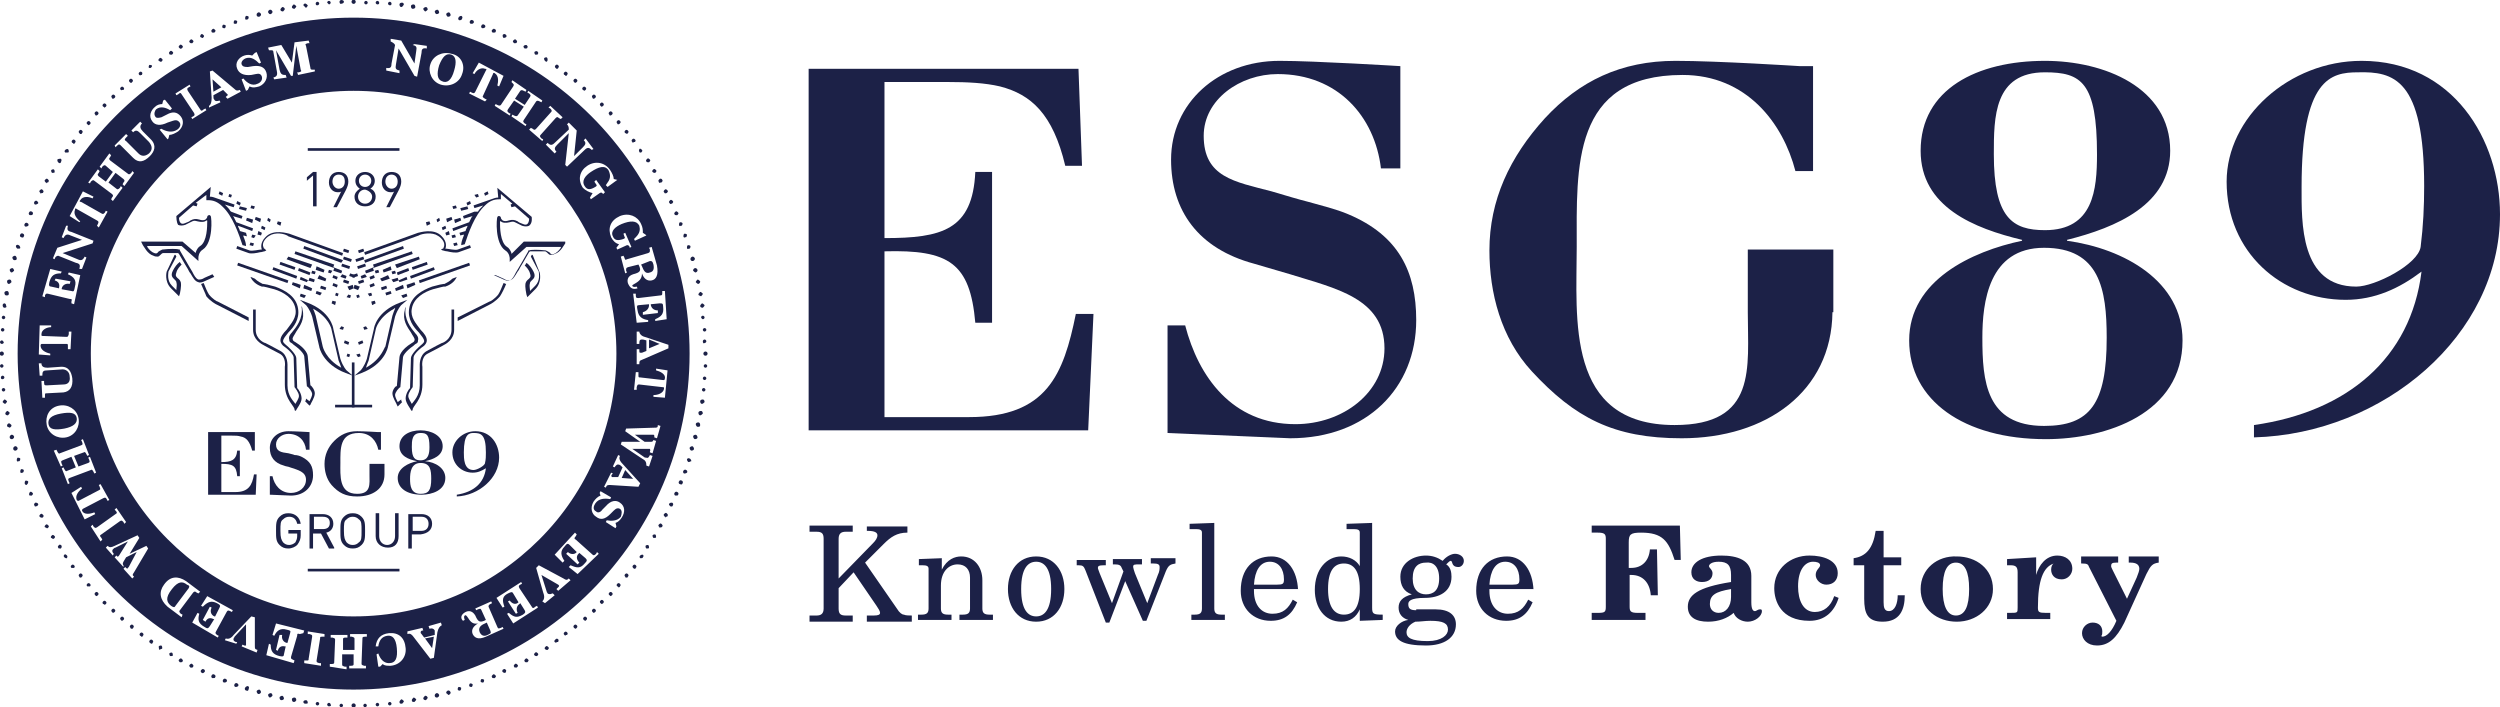 <svg xmlns="http://www.w3.org/2000/svg" xmlns:xlink="http://www.w3.org/1999/xlink" id="Livello_1" x="0px" y="0px" viewBox="0 0 283.5 80.2" style="enable-background:new 0 0 283.5 80.2;" xml:space="preserve"><style type="text/css">	.st0{fill:#1C2147;}	.st1{fill:none;stroke:#1C2147;stroke-width:0.476;stroke-linecap:round;stroke-linejoin:round;}	.st2{fill:none;stroke:#1C2147;stroke-width:0.476;}</style><g>	<path class="st0" d="M283.5,24.3c0-8.4-5.3-17.4-15.7-17.4c-8.2,0-15.3,6.4-15.3,13.7c0,8,6.2,13.4,13.5,13.4  c3.3,0,6.1-1.3,8.6-3.2c-1.2,9.8-8.4,15.9-19,17.4v1.4C270.3,49.2,283.5,38,283.5,24.3L283.5,24.3z M274.9,21.1  c0,2.3-0.1,4.5-0.4,6.9c-0.3,2-5.2,4.5-7.3,4.5c-6.4,0-6.2-7.3-6.2-11.3c0-12.3,3.3-13,6.4-13C271.4,8.1,274.9,8.9,274.9,21.1  L274.9,21.1z"></path>	<path class="st0" d="M246.1,17.1c0-7.2-7.5-10.2-14.2-10.2c-7.7,0-14.1,3.2-14.1,10.2c0,6.4,6.1,8.8,11.5,10.1v0.1  c-5.7,1.2-12.8,4.5-12.8,11.3c0,6.8,6.2,11.2,15.5,11.2c6.9,0,15.5-2.9,15.5-11.2c0-6.7-6.6-10.4-13.1-11.3v-0.1  C240,25.8,246.1,23.2,246.1,17.1L246.1,17.1z M231.8,28.1c6.3,0,7.1,4.7,7.1,10.2c0,7.5-1.9,10-7.1,10c-6.6,0-7-5.1-7-10  C224.8,34.3,225.5,28.1,231.8,28.1L231.8,28.1z M237.8,17.5c0,4-0.4,8.6-5.9,8.6c-3.7,0-5.8-1.4-5.8-8.6c0-4.2,0-9.3,5.8-9.3  C236,8.2,237.8,9.3,237.8,17.5L237.8,17.5z"></path>	<path class="st0" d="M207.8,35.4l0.1,0v-7.1h-9.7v7.1h0c0,6.3,1.1,12.8-8.3,12.8c-12.4,0-11.1-12.1-11.1-20.2c0-9-0.6-19.5,12-19.5  c7.3,0,11.4,5.5,12.8,10.9h2V7.5h-1.5c0,0-9.3-0.6-14.1-0.6c-6.2,0-10.9,2.3-14.8,6.5c-4,4.4-6.3,9.3-6.3,15  c0,4.8,1.3,9.9,4.8,13.7c4.9,5.3,9.3,7.6,17,7.6C200.3,49.7,207.7,44.4,207.8,35.4L207.8,35.4z"></path>	<path class="st0" d="M136.5,15.4c0-4.1,4.1-7,8.4-7c6.8,0,11,4.8,11.7,10.7h2.2V7.5c0,0-9.7-0.6-13.7-0.6c-7,0-12.3,4.8-12.3,11.2  c0,5.8,3.1,10.1,9.4,11.8c1.4,0.4,2.7,0.8,4.1,1.2c5.1,1.6,10.7,2.7,10.7,8.4c0,5-4.7,8.6-10.1,8.6c-7.2,0-11-5.4-12.5-11.2h-2  v12.2l13.9,0.6c8.7,0,14.3-5.7,14.3-13.4c0-5.5-2-9.6-7.7-12c-1.4-0.6-3.1-1-4.5-1.4c-1.2-0.3-2.5-0.7-4.2-1.2  C140,20.6,136.5,20.1,136.5,15.4L136.5,15.4z"></path>	<path class="st0" d="M100.3,47.2V28.5c7.3-0.2,9.7,1.3,10.3,8.1h1.9V19.5h-1.9c-0.3,6.6-3.8,7.5-10.3,7.5V9.3h7.2  c2.2,0,4.2,0.1,5.9,0.5c3.5,0.9,6,3.1,7.4,9h1.9l-0.4-11H91.7v41h31.7l0.6-13.2h-2c-1.4,6.9-3.3,11.7-12.1,11.7H100.3L100.3,47.2z"></path>	<path class="st0" d="M98.1,60.2h0.3c0.8,0,1.1,0.2,1.1,0.5c0,0.3-0.2,0.6-0.5,0.9l-3.9,4v-4.5c0-0.6,0.3-0.8,0.8-0.8h0.8v-0.7h-4.9  v0.7h0.8c0.6,0,0.8,0.2,0.8,0.8v7.9c0,0.6-0.3,0.8-0.8,0.8h-0.8v0.7h4.9v-0.7h-0.8c-0.6,0-0.8-0.2-0.8-0.8v-2.3l1.7-1.8l2.6,3.8  c0.2,0.3,0.4,0.6,0.4,0.8c0,0.2-0.2,0.3-0.7,0.3h-0.8v0.7h5.1v-0.7c-0.3,0-0.7,0-0.9-0.1c-0.2,0-0.5-0.2-0.8-0.7l-3.6-5.2l2.1-2.1  c0.8-0.8,1.5-1.3,2.7-1.3v-0.7h-4.6V60.2L98.1,60.2z M104.1,64.1h0.5c0.5,0,0.7,0.1,0.7,0.4V69c0,0.5-0.2,0.7-0.8,0.7h-0.4v0.6h3.8  v-0.6h-0.4c-0.6,0-0.8-0.2-0.8-0.7v-2.6c0-1.6,0.9-2.4,1.9-2.4c0.9,0,1.4,0.6,1.4,1.5V69c0,0.5-0.2,0.7-0.8,0.7h-0.4v0.6h3.8v-0.6  h-0.4c-0.6,0-0.8-0.2-0.8-0.7v-3.2c0-1.5-0.9-2.7-2.4-2.7c-0.7,0-1.6,0.3-2.2,1.5h0v-1.3l-2.6,0.1V64.1L104.1,64.1z M115.8,66.8  c0-2.4,0.8-3.1,1.7-3.1c0.9,0,1.7,0.7,1.7,3.1c0,2.4-0.8,3.1-1.7,3.1C116.6,69.9,115.8,69.2,115.8,66.8L115.8,66.8z M114.3,66.8  c0,2.1,1.2,3.7,3.2,3.7c2,0,3.2-1.6,3.2-3.7c0-2.1-1.2-3.7-3.2-3.7C115.5,63.1,114.3,64.7,114.3,66.8L114.3,66.8z M129.6,70.4h0.4  l2.2-5.6c0.3-0.7,0.5-0.8,1.1-0.9v-0.6h-2.8v0.6h0.3c0.5,0,0.7,0.1,0.7,0.4c0,0.2,0,0.5-0.2,0.9l-1.2,3.2l-1.4-3.4  c-0.1-0.3-0.2-0.6-0.2-0.7c0-0.3,0.1-0.3,0.8-0.3h0.2v-0.6h-3.3v0.6h0.2c0.5,0,0.7,0.1,0.8,0.4l0.2,0.4l-1.3,3.6l-1.4-3.4  c-0.1-0.3-0.2-0.5-0.2-0.6c0-0.2,0.1-0.3,0.7-0.3h0.2v-0.6h-3.3v0.6h0.2c0.5,0,0.6,0.1,0.8,0.6l2.3,5.9h0.4l1.8-4.7L129.6,70.4  L129.6,70.4z M134.9,60h0.7c0.5,0,0.7,0.1,0.7,0.4V69c0,0.5-0.2,0.7-0.8,0.7h-0.4v0.6h3.8v-0.6h-0.4c-0.6,0-0.8-0.2-0.8-0.7v-9.7  l-2.8,0.1V60L134.9,60z M147.2,66.9c-0.1-2.2-1.2-3.8-3-3.8c-2.1,0-3.5,1.4-3.5,3.9c0,2,1.4,3.4,3.4,3.4c1.5,0,2.4-0.7,3-2.1  l-0.5-0.3c-0.5,1-1.1,1.6-2.3,1.6c-1.2,0-2.1-0.9-2.1-2.6v-0.2H147.2L147.2,66.9z M142.2,66.3c0.1-1.6,0.7-2.6,1.8-2.6  c1,0,1.6,0.8,1.6,2c0,0.5-0.1,0.6-0.8,0.6H142.2L142.2,66.3z M152.7,60h0.8c0.5,0,0.7,0.1,0.7,0.4v3.8h0c-0.4-0.7-1.2-1.1-2.1-1.1  c-1.6,0-3,1.4-3,3.8c0,2,1.1,3.6,3,3.6c1,0,1.7-0.5,2.1-1.4h0v1.3l2.6-0.1v-0.6c-1.1,0-1.2-0.1-1.2-0.8v-9.6l-2.9,0.1V60L152.7,60z   M154.2,66.8c0,2.1-0.7,2.9-1.8,2.9c-1.1,0-1.8-0.9-1.8-2.9c0-2.1,0.7-2.9,1.8-2.9C153.5,63.9,154.2,64.7,154.2,66.8L154.2,66.8z   M160.6,69.2c-0.7,0-0.9-0.2-0.9-0.7c0-0.3,0.2-0.7,1.9-0.7c1.6,0,3-0.7,3-2.4c0-0.5-0.1-1.1-0.6-1.4c0.2-0.2,0.4-0.4,0.5-0.4  c0.3,0,0,0.7,0.9,0.7c0.3,0,0.6-0.3,0.6-0.7c0-0.5-0.5-0.8-1-0.8c-0.4,0-1,0.3-1.4,0.8c-0.6-0.4-1.2-0.6-1.9-0.6  c-1.4,0-2.9,0.8-2.9,2.4c0,1,0.4,1.7,1.3,2v0c-1.1,0.3-1.5,0.8-1.5,1.5c0,0.7,0.4,1.2,1.1,1.4v0c-0.8,0.1-1.5,0.7-1.5,1.3  c0,1,0.9,1.6,3.5,1.6c2.1,0,3.4-0.9,3.4-2.4c0-1-0.7-1.7-2.3-1.7H160.6L160.6,69.2z M163.2,65.6c0,1.4-0.7,1.8-1.5,1.8  c-0.8,0-1.5-0.5-1.5-1.8c0-1.4,0.7-1.8,1.5-1.8C162.5,63.7,163.2,64.2,163.2,65.6L163.2,65.6z M164.2,71.4c0,0.6-0.7,1.3-2.3,1.3  c-1.9,0-2.4-0.4-2.4-1c0-0.4,0.3-0.9,1-1.2c0.6,0,1.1-0.1,1.7-0.1C163.7,70.4,164.2,70.7,164.2,71.4L164.2,71.4z M173.9,66.9  c-0.1-2.2-1.2-3.8-3-3.8c-2.1,0-3.5,1.4-3.5,3.9c0,2,1.4,3.4,3.4,3.4c1.5,0,2.4-0.7,3-2.1l-0.5-0.3c-0.5,1-1.1,1.6-2.3,1.6  c-1.2,0-2.1-0.9-2.1-2.6v-0.2H173.9L173.9,66.9z M168.9,66.3c0.1-1.6,0.7-2.6,1.8-2.6c1,0,1.6,0.8,1.6,2c0,0.5-0.1,0.6-0.8,0.6  H168.9L168.9,66.3z M186.6,70.3v-0.8h-0.9c-0.8,0-0.9-0.2-0.9-0.7v-3.6h0.2c1.3,0,2.1,0.9,2.2,2.3h0.8l-0.1-5.2h-0.8  c-0.1,1.3-0.9,2.1-2.1,2.1h-0.3v-2.9c0-0.9,0.2-1.1,1.4-1.1c2.4,0,3.1,0.9,3.8,3.1h0.7l-0.1-3.9h-10v0.8h0.7c0.8,0,0.9,0.2,0.9,0.7  v7.7c0,0.6-0.1,0.7-0.9,0.7h-0.7v0.8H186.6L186.6,70.3z M196.3,66c-3.8,0.6-4.9,1.5-4.9,2.8c0,1.2,0.9,1.7,2.3,1.7  c1.2,0,2.2-0.4,2.9-1c0.2,0.6,0.9,1,1.6,1c0.8,0,1.6-0.6,1.6-1.2c0-0.2-0.1-0.2-0.2-0.2c-0.3,0-0.4,0.2-0.6,0.2  c-0.2,0-0.4-0.2-0.4-1v-3c0-1.8-1.6-2.3-3.4-2.3c-2.2,0-3.4,0.8-3.4,1.9c0,0.8,0.6,1.1,1.2,1.1c0.8,0,1.2-0.4,1.2-1  c0-0.4-0.4-0.6-0.4-0.8c0-0.2,0.3-0.5,1.1-0.5c1,0,1.4,0.4,1.4,1.5V66L196.3,66z M196.3,67.7c0,1.1-0.6,1.8-1.4,1.8  c-0.6,0-1-0.4-1-1c0-1,0.6-1.4,2.4-1.7V67.7L196.3,67.7z M208,67.6c-0.4,1.2-1.2,1.8-2.2,1.8c-1.3,0-1.9-1.3-1.9-2.9  c0-1.9,0.8-2.8,1.7-2.8c0.4,0,0.8,0.1,0.8,0.4c0,0.3-0.5,0.5-0.5,1.1c0,0.6,0.6,1.1,1.2,1.1c0.8,0,1.3-0.5,1.3-1.3  c0-1.5-1.7-2-3.2-2c-2.2,0-4,1.5-4,3.7c0,1.4,0.7,3.7,4,3.7c1.7,0,2.8-1,3.3-2.6L208,67.6L208,67.6z M211.4,64.1v3.8  c0,1.7,0.4,2.6,2.1,2.6c1.9,0,2.5-1.3,2.5-3h-0.8c0,0.9-0.3,1.8-1,1.8c-0.5,0-0.6-0.4-0.6-1v-4.2h2v-0.9h-2v-3h-0.9  c-0.3,2-1.1,2.9-2.5,3.1v0.8H211.4L211.4,64.1z M217.8,66.8c0,2.3,1.9,3.7,4.1,3.7c2.2,0,4.1-1.5,4.1-3.7c0-2.3-1.9-3.7-4.1-3.7  C219.7,63,217.8,64.5,217.8,66.8L217.8,66.8z M220.3,66.8c0-2,0.5-3,1.5-3c1,0,1.5,1,1.5,3c0,2-0.5,3-1.5,3  C220.8,69.8,220.3,68.7,220.3,66.8L220.3,66.8z M228.8,68.9c0,0.6,0,0.6-0.9,0.6h-0.3v0.7h4.9v-0.7H232c-0.8,0-0.9-0.1-0.9-0.6  c0-3.1,0.6-4.6,1.8-5l0,0c-0.2,0.1-0.3,0.4-0.3,0.7c0,0.5,0.3,1.1,1.2,1.1c0.7,0,1.2-0.6,1.2-1.2c0-1-0.8-1.5-1.7-1.5  c-1.3,0-2.1,1.1-2.4,2.2h0v-2l-3.3,0.2v0.7h0.4c0.6,0,0.8,0.2,0.8,0.8V68.9L228.8,68.9z M236.1,63.9c0.6,0,0.7,0.1,0.8,0.4l3.1,6.1  c-0.5,1.2-1.1,1.8-1.6,1.8c0,0-0.1,0-0.1-0.1c0.1-0.1,0.1-0.3,0.1-0.5c0-0.6-0.4-1-1.1-1c-0.6,0-1.2,0.5-1.2,1.2  c0,0.7,0.6,1.4,1.7,1.4c1.3,0,2.2-0.8,3.1-2.6l2.5-5.5c0.5-1,0.7-1.2,1.4-1.3v-0.7h-3.4v0.7h0.2c0.6,0,1,0.2,1,0.7  c0,0.2-0.1,0.5-0.3,1l-1.1,2.4l-1.6-3.2c-0.1-0.2-0.2-0.4-0.2-0.5c0-0.3,0.1-0.4,0.6-0.4h0.2v-0.7h-4.2V63.9L236.1,63.9z"></path>	<path class="st0" d="M78.2,40.1C78.2,19,61.1,2,40.1,2C19,2,2,19,2,40.1c0,21,17.1,38.1,38.1,38.1C61.1,78.2,78.2,61.1,78.2,40.1  L78.2,40.1z M75.4,45.1L74.1,45l0-0.2c0.5,0,1.1-0.2,1.2-0.7c0-0.2,0-0.2-0.2-0.2l-2.6-0.3c-0.2,0-0.2,0-0.3,0.3l0,0.3l-0.3,0  l0.2-2l0.3,0l0,0.3c0,0.3,0,0.3,0.2,0.3l2.6,0.3c0.1,0,0.2,0,0.2-0.2c0.1-0.5-0.6-0.8-1-0.9l0-0.2l1.3,0.2L75.4,45.1L75.4,45.1z   M72.8,52l-2.4-1.6l0.1-0.3l2.1,0l0,0l-1.7-1.2l0.1-0.3l3.2-0.1c0.3,0,0.4,0,0.4-0.3l0.3,0.1l-0.4,1.4l-0.3-0.1l0-0.1  c0-0.1,0-0.2-0.1-0.2c0,0-0.1,0-0.2,0l-1.9,0l0,0l1.1,0.8l0.6,0c0.3,0,0.3,0,0.4-0.2l0.3,0.1l-0.4,1.4l-0.3-0.1l0-0.1  c0.1-0.2,0-0.2,0-0.3c0,0-0.1,0-0.2,0l-1.8,0l0,0l1.3,0.9c0.1,0.1,0.2,0.1,0.3,0.1c0.2,0.1,0.3-0.1,0.4-0.3l0.3,0.1l-0.4,1.2  l-0.3-0.1C73.3,52.4,73.2,52.2,72.8,52L72.8,52z M72.4,55.2L69.2,55c-0.3,0-0.4,0-0.5,0.3l-0.2-0.1l0.8-1.6l0.2,0.1l-0.1,0.1  c-0.1,0.1-0.1,0.2,0,0.3c0,0,0.1,0,0.2,0l0.5,0l0.5-1.1c-0.2-0.2-0.3-0.3-0.4-0.3c-0.2-0.1-0.4,0.1-0.5,0.3l-0.2-0.1l0.6-1.3  l0.2,0.1c-0.1,0.2-0.1,0.5,0.3,0.9l2,2.2L72.4,55.2L72.4,55.2z M70.3,57.7c-0.2-0.1-0.4-0.1-0.7,0.2l-0.4,0.4  c-0.6,0.6-1.1,0.7-1.6,0.3c-0.5-0.3-0.7-1-0.3-1.7c0.2-0.3,0.5-0.6,0.8-0.7L68,55.9l0.1-0.2l1.2,0.7l-0.1,0.2  c-0.6-0.1-1.3-0.1-1.7,0.5c-0.2,0.3-0.3,0.7,0.1,0.9c0.2,0.2,0.5,0.1,0.7-0.2l0.4-0.4c0.6-0.7,1.2-0.7,1.6-0.4  c0.6,0.4,0.6,1.1,0.2,1.7c-0.2,0.3-0.4,0.5-0.7,0.6l0.1,0.4l-0.1,0.2l-1.1-0.7l0.1-0.2c0.5,0.1,1.2,0.1,1.6-0.4  C70.5,58.3,70.6,57.9,70.3,57.7L70.3,57.7z M65.5,65.1l-1-0.8l0.2-0.2c0.7,0.3,1.1,0.4,1.6-0.2c0.3-0.3,0.3-0.4,0.1-0.6l-0.7-0.6  l-0.1,0.1c-0.3,0.3-0.2,0.7,0.1,1l-0.2,0.2l-1.3-1.2l0.2-0.2c0.3,0.3,0.8,0.3,1,0l0,0l-0.8-0.8c-0.2-0.2-0.3-0.2-0.6,0.2  c-0.5,0.5-0.4,1,0,1.6l-0.2,0.2l-0.9-0.9l2.3-2.5l0.2,0.2l-0.1,0.2c-0.2,0.2-0.2,0.3,0,0.4l1.9,1.7c0.1,0.1,0.2,0.1,0.4-0.1  l0.1-0.2l0.2,0.2L65.5,65.1L65.5,65.1z M61.5,68.2c0.2-0.2,0.3-0.5,0.1-1l-0.8-2.8l0.3-0.3l2.8,1.5c0.3,0.2,0.4,0.2,0.6,0l0.2,0.2  L63.3,67l-0.2-0.2l0.2-0.2c0.1-0.1,0.1-0.1,0.1-0.2c0,0-0.1-0.1-0.1-0.1l-1.9-1.1l0.6,1.9c0,0.1,0.1,0.1,0.1,0.2  c0.1,0.1,0.4,0.1,0.5,0l0.1,0l0.2,0.2l-1.1,0.9L61.5,68.2L61.5,68.2z M57.2,68.8l-0.2,0.1l-0.7-1.1l2.8-1.8l0.1,0.2L59,66.3  c-0.2,0.1-0.2,0.2-0.1,0.4l1.4,2.1c0.1,0.2,0.2,0.2,0.4,0l0.2-0.1l0.1,0.2l-2.8,1.8l-0.7-1.1l0.2-0.1c0.6,0.5,0.9,0.6,1.6,0.2  c0.3-0.2,0.3-0.3,0.2-0.5L59,68.4l-0.1,0.1c-0.3,0.2-0.4,0.6-0.2,1l-0.2,0.1l-0.9-1.4l0.2-0.1c0.3,0.4,0.7,0.5,1,0.2l0,0l-0.6-1  c-0.1-0.2-0.2-0.2-0.6,0C57,67.6,56.9,68,57.2,68.8L57.2,68.8z M52.8,69.4c0.4-0.2,0.8-0.1,1.1,0.4c0.3,0.7,0.5,0.8,1,0.6l0.2-0.1  l-0.5-1.1c-0.1-0.2-0.1-0.2-0.4-0.1L54,69.2L53.9,69l1.8-0.8l0.1,0.2l-0.2,0.1c-0.2,0.1-0.2,0.2-0.2,0.3l1,2.3  c0.1,0.2,0.1,0.2,0.4,0.1l0.2-0.1l0.1,0.2l-2,0.9c-0.9,0.4-1.3,0.1-1.5-0.3c-0.2-0.5,0.1-0.9,0.6-1.2l0,0c-0.5,0.1-0.8-0.1-1.1-0.6  c-0.2-0.3-0.3-0.4-0.4-0.3c-0.1,0.1-0.1,0.2,0,0.5l-0.2,0.1C52.1,70,52.4,69.6,52.8,69.4L52.8,69.4z M46.2,71.6l1.7-0.4l0.1,0.3  l-0.1,0c-0.1,0-0.2,0.1-0.2,0.2c0,0.1,0,0.1,0.1,0.2l0.3,0.4l1.2-0.3c0-0.3,0-0.4,0-0.5c-0.1-0.2-0.3-0.3-0.6-0.2l-0.1-0.3l1.4-0.4  l0.1,0.3c-0.2,0.1-0.4,0.3-0.5,0.8l-0.4,2.9l-0.4,0.1l-2-2.6c-0.2-0.2-0.3-0.3-0.6-0.2L46.2,71.6L46.2,71.6z M45,73.5  c-0.1-1.1-0.5-1.5-1.1-1.4c-0.6,0.1-0.9,0.5-1,1.2l-0.3,0c0.1-0.9,0.6-1.4,1.5-1.5c1.1-0.1,1.8,0.5,1.9,1.7c0.1,1-0.6,1.9-1.7,2  c-0.4,0-0.7,0-0.9-0.2l-0.3,0.3l-0.2,0l-0.2-1.4l0.2-0.1c0.2,0.6,0.6,1.1,1.2,1.1C44.9,75.2,45.1,74.6,45,73.5L45,73.5z M37.4,75.6  l0-0.3l0.2,0c0.3,0,0.3-0.1,0.3-0.2l0.1-2.5c0-0.2,0-0.2-0.3-0.3l-0.2,0l0-0.3l1.9,0l0,0.3l-0.2,0c-0.3,0-0.3,0.1-0.3,0.2l0,1.2  l1.3,0l0-1.2c0-0.2,0-0.2-0.3-0.3l-0.2,0l0-0.3l1.9,0l0,0.3l-0.2,0c-0.3,0-0.3,0.1-0.3,0.2L41,75.2c0,0.2,0,0.2,0.3,0.3l0.2,0  l0,0.3l-1.9,0l0-0.3l0.2,0c0.3,0,0.3-0.1,0.3-0.2l0-1.1l-1.3,0l0,1.1c0,0.2,0,0.2,0.3,0.3l0.2,0l0,0.3L37.4,75.6L37.4,75.6z   M34.5,75.2l0-0.3l0.2,0c0.3,0,0.3,0,0.3-0.2l0.4-2.5c0-0.2,0-0.2-0.3-0.3l-0.2,0l0-0.3l1.9,0.3l0,0.3l-0.2,0c-0.3,0-0.3,0-0.3,0.2  l-0.4,2.5c0,0.2,0,0.2,0.3,0.3l0.2,0l0,0.3L34.5,75.2L34.5,75.2z M30.2,74.3l0.3-1.3l0.2,0.1c0,0.7,0.2,1.1,1,1.3  c0.4,0.1,0.5,0,0.5-0.2l0.2-0.9l-0.1,0c-0.4-0.1-0.7,0.1-0.8,0.5l-0.2-0.1l0.4-1.7L32,72c-0.1,0.4,0.1,0.8,0.5,0.9l0.1,0l0.3-1.1  c0.1-0.3,0-0.3-0.4-0.4c-0.7-0.2-1.1,0.1-1.4,0.7l-0.2-0.1l0.4-1.3l3.2,0.8l-0.1,0.3L34,71.9c-0.3-0.1-0.3,0-0.3,0.2L33,74.5  c0,0.2,0,0.2,0.2,0.3l0.2,0.1l-0.1,0.3L30.2,74.3L30.2,74.3z M25.5,72.6l0.1-0.2c0.3,0.1,0.6,0,0.9-0.4l2-2.1l0.4,0.1l0,3.2  c0,0.4,0,0.4,0.3,0.5L29.1,74l-1.7-0.7l0.1-0.2l0.2,0.1c0.1,0,0.2,0,0.2,0c0,0,0-0.1,0-0.2l0-2.2l-1.3,1.4c0,0.1-0.1,0.1-0.1,0.2  c-0.1,0.2,0.1,0.4,0.3,0.4l0.1,0l-0.1,0.2L25.5,72.6L25.5,72.6z M21.8,70.6l0.6-1.1l0.2,0.1c-0.2,0.7-0.1,1.1,0.6,1.5  c0.3,0.2,0.4,0.2,0.6-0.1l0.5-0.8l-0.1,0c-0.4-0.2-0.7-0.1-0.9,0.3L23,70.3l0.8-1.5l0.2,0.1c-0.2,0.4-0.1,0.8,0.3,1l0.1,0l0.5-1  c0.1-0.2,0.1-0.3-0.3-0.5c-0.6-0.3-1-0.2-1.6,0.4l-0.2-0.1l0.7-1.1l2.9,1.6l-0.1,0.2l-0.2-0.1c-0.2-0.1-0.3-0.1-0.4,0.1l-1.2,2.2  c-0.1,0.2-0.1,0.2,0.1,0.4l0.2,0.1l-0.1,0.2L21.8,70.6L21.8,70.6z M18.6,66.3c0.7-1,1.6-1,2.5-0.4l1.6,1.2l-0.2,0.2l-0.2-0.1  c-0.2-0.2-0.3-0.1-0.4,0l-1.5,2c-0.1,0.1-0.1,0.2,0.1,0.4l0.2,0.1L20.6,70L19,68.8C18.1,68,18,67.1,18.6,66.3L18.6,66.3z M12,62.1  l0.2-0.2c0.2,0.2,0.4,0.2,0.8,0l2.6-1.2l0.2,0.3l-1.1,1.8l0,0l1.9-0.9l0.2,0.3l-1.6,2.7c-0.2,0.3-0.2,0.3,0,0.5l-0.2,0.2l-1-1.1  l0.2-0.2l0.1,0.1c0.1,0.1,0.2,0.1,0.2,0c0,0,0.1-0.1,0.1-0.1l0.9-1.7l0,0l-1.2,0.6l-0.3,0.5c-0.1,0.2-0.1,0.3,0,0.4L14,64.3l-1-1.1  l0.2-0.2l0,0c0.1,0.1,0.2,0.2,0.2,0.1c0,0,0.1-0.1,0.1-0.1l1-1.6l0,0l-1.4,0.7c-0.1,0-0.2,0.1-0.3,0.2c-0.1,0.1-0.1,0.3,0.1,0.5  L12.8,63L12,62.1L12,62.1z M10.3,59.7l0.2-0.2l0.1,0.2c0.2,0.2,0.2,0.2,0.4,0.1l2.1-1.5c0.2-0.1,0.2-0.2,0-0.4L13,57.8l0.2-0.2  l1.1,1.6l-0.2,0.2L14,59.2c-0.2-0.2-0.2-0.2-0.4-0.1l-2.1,1.5c-0.2,0.1-0.2,0.2,0,0.4l0.1,0.2l-0.2,0.2L10.3,59.7L10.3,59.7z   M8.1,55.9l1.1-0.7l0.1,0.2c-0.4,0.3-0.8,0.8-0.6,1.3c0.1,0.1,0.1,0.1,0.2,0.1l2.3-1.2c0.2-0.1,0.2-0.1,0.1-0.4l-0.1-0.2l0.2-0.1  l1,1.8l-0.2,0.1l-0.1-0.2c-0.1-0.2-0.2-0.2-0.4-0.1l-2.3,1.2c-0.1,0.1-0.1,0.1-0.1,0.2c0.2,0.5,0.9,0.4,1.4,0.2l0.1,0.2l-1.2,0.6  L8.1,55.9L8.1,55.9z M6.1,51.1L6.4,51l0.1,0.2c0.1,0.2,0.2,0.3,0.3,0.2l2.4-0.9c0.2-0.1,0.2-0.1,0.1-0.4l-0.1-0.2l0.2-0.1l0.7,1.8  l-0.2,0.1l-0.1-0.2c-0.1-0.2-0.2-0.3-0.3-0.2l-1.1,0.4l0.5,1.2l1.1-0.4c0.2-0.1,0.2-0.1,0.1-0.4L10,51.9l0.2-0.1l0.7,1.8l-0.2,0.1  l-0.1-0.2c-0.1-0.2-0.2-0.3-0.3-0.2l-2.4,0.9c-0.2,0.1-0.2,0.1-0.1,0.4l0.1,0.2l-0.2,0.1l-0.7-1.8l0.2-0.1l0.1,0.2  c0.1,0.2,0.2,0.3,0.3,0.2l1-0.4l-0.5-1.2l-1,0.4c-0.2,0.1-0.2,0.1-0.1,0.4l0.1,0.2l-0.2,0.1L6.1,51.1L6.1,51.1z M6.7,46  c1-0.2,2,0.4,2.2,1.4c0.2,1-0.4,2-1.4,2.2c-1,0.2-2-0.4-2.2-1.4C5.1,47.2,5.6,46.2,6.7,46L6.7,46z M4.4,41.2l0.3,0  c0,0.4,0.3,0.5,0.7,0.5l1.4-0.1c1-0.1,1.3,0.6,1.4,1.3c0.1,1-0.3,1.5-1,1.6l-1.9,0.1c-0.2,0-0.2,0-0.2,0.3l0,0.2l-0.3,0l-0.1-1.9  l0.3,0l0,0.2c0,0.3,0.1,0.3,0.3,0.3l1.9-0.1c0.5,0,0.8-0.3,0.7-0.9c0-0.5-0.4-0.9-1-0.8L5.4,42c-0.5,0-0.6,0.1-0.6,0.6l-0.3,0  L4.4,41.2L4.4,41.2z M4.5,36.9l1.3,0l0,0.2c-0.5,0-1.1,0.3-1.1,0.8c0,0.2,0,0.2,0.2,0.2l2.6,0.1c0.2,0,0.2,0,0.3-0.3l0-0.3l0.3,0  l-0.1,2l-0.3,0l0-0.3c0-0.3,0-0.3-0.2-0.3L4.8,39c-0.1,0-0.2,0-0.2,0.2c0,0.5,0.6,0.8,1.1,0.9l0,0.2l-1.3-0.1L4.5,36.9L4.5,36.9z   M5.7,30.5l1.3,0.3L6.9,31c-0.7,0-1.1,0.2-1.3,1c-0.1,0.4,0,0.5,0.2,0.5l0.9,0.2l0-0.1c0.1-0.4-0.1-0.7-0.5-0.8l0.1-0.2L8,31.9  l-0.1,0.3c-0.4-0.1-0.8,0.1-0.9,0.5l0,0.1L8.1,33c0.3,0.1,0.3,0,0.4-0.5c0.2-0.7-0.1-1.1-0.8-1.4l0.1-0.2l1.3,0.3l-0.7,3.3  l-0.3-0.1l0-0.2c0.1-0.3,0-0.3-0.2-0.3l-2.5-0.6c-0.2,0-0.2,0-0.3,0.2l0,0.2l-0.3-0.1L5.7,30.5L5.7,30.5z M7.7,25.6  c-0.1,0.4-0.1,0.6,0.4,0.7l2.5,1l-0.1,0.3l-3.4,1.1l0,0l1.7,0.7c0.4,0.2,0.6,0.1,0.8-0.3l0.2,0.1l-0.5,1.3L9,30.5  c0.1-0.4,0.1-0.6-0.4-0.7l-2-0.8c-0.2,0-0.4,0.2-0.4,0.4L6,29.3l0.5-1.2l2.8-0.9l-1.3-0.5c-0.4-0.2-0.6-0.1-0.8,0.3l-0.2-0.1  l0.5-1.3L7.7,25.6L7.7,25.6z M9.4,21.7l1.2,0.6l-0.1,0.2c-0.4-0.2-1.1-0.3-1.4,0.2c-0.1,0.1-0.1,0.2,0.1,0.2l2.3,1.3  c0.2,0.1,0.2,0.1,0.4-0.1l0.1-0.2l0.2,0.1l-1,1.8L11,25.6l0.1-0.2c0.1-0.2,0.1-0.3-0.1-0.4l-2.3-1.3c-0.1-0.1-0.2-0.1-0.2,0.1  c-0.2,0.5,0.2,1,0.6,1.3L9,25.2l-1.1-0.7L9.4,21.7L9.4,21.7z M12.6,17.6l-0.1,0.2c-0.2,0.2-0.1,0.3,0,0.4l2,1.5  c0.1,0.1,0.2,0.1,0.4-0.1l0.1-0.2l0.2,0.2l-1.1,1.5l-0.2-0.2l0.1-0.2c0.2-0.2,0.1-0.3,0-0.4l-0.9-0.7l-0.8,1.1l0.9,0.7  c0.1,0.1,0.2,0.1,0.4-0.1l0.1-0.2l0.2,0.2l-1.1,1.5l-0.2-0.2l0.1-0.2c0.2-0.2,0.1-0.3,0-0.4l-2-1.5c-0.1-0.1-0.2-0.1-0.4,0.1  l-0.1,0.2L10,20.7l1.1-1.5l0.2,0.2l-0.1,0.2c-0.2,0.2-0.1,0.3,0,0.4l0.8,0.6l0.8-1.1L12,18.8c-0.1-0.1-0.2-0.1-0.4,0.1l-0.1,0.2  l-0.2-0.2l1.1-1.5L12.6,17.6L12.6,17.6z M17.1,15.8c0.7,0.7,0.4,1.4-0.1,1.9c-0.7,0.7-1.3,0.8-1.9,0.2l-1.4-1.4  c-0.1-0.1-0.2-0.2-0.4,0l-0.2,0.2L13,16.5l1.3-1.3l0.2,0.2l-0.2,0.2c-0.2,0.2-0.2,0.3,0,0.4l1.4,1.4c0.3,0.3,0.7,0.4,1.2,0  c0.4-0.4,0.4-0.8,0-1.3l-1-1c-0.3-0.3-0.5-0.4-0.8-0.1l-0.2-0.2l1-1l0.2,0.2c-0.3,0.3-0.2,0.6,0.1,0.9L17.1,15.8L17.1,15.8z   M17.6,13.2c0.1,0.2,0.3,0.2,0.7,0.1l0.6-0.3c0.7-0.4,1.2-0.3,1.6,0.2c0.4,0.5,0.3,1.2-0.3,1.7c-0.3,0.2-0.7,0.4-1,0.4l-0.1,0.4  L19,15.8l-0.9-1.1l0.2-0.1c0.5,0.3,1.2,0.5,1.8,0.1c0.3-0.2,0.5-0.6,0.2-0.9c-0.2-0.2-0.4-0.2-0.7-0.1L19,13.9  c-0.8,0.4-1.4,0.3-1.7-0.1c-0.5-0.6-0.2-1.3,0.3-1.7c0.2-0.2,0.5-0.3,0.8-0.3l0.1-0.4l0.2-0.1l0.8,1l-0.2,0.2  c-0.5-0.3-1.1-0.5-1.6-0.1C17.6,12.5,17.4,12.9,17.6,13.2L17.6,13.2z M23.4,12.5l-1.6,1l-0.1-0.2l0.2-0.1c0.2-0.1,0.2-0.2,0.1-0.4  l-1.4-2.1c-0.1-0.2-0.2-0.2-0.4,0L20,10.8l-0.1-0.2l1.6-1l0.1,0.2l-0.2,0.1c-0.2,0.1-0.2,0.2-0.1,0.4l1.4,2.1  c0.1,0.2,0.2,0.2,0.4,0l0.2-0.1L23.4,12.5L23.4,12.5z M27.2,10.2l0.1,0.2l-1.5,0.8L25.6,11l0.1-0.1c0.1-0.1,0.2-0.1,0.1-0.2  c0,0-0.1-0.1-0.1-0.1l-0.4-0.4l-1.1,0.6c0,0.3,0,0.4,0.1,0.5c0.1,0.2,0.3,0.2,0.6,0.1l0.1,0.2l-1.3,0.6L23.7,12  c0.2-0.1,0.3-0.4,0.3-0.9l-0.2-3L24.1,8l2.5,2.1C26.8,10.3,26.9,10.3,27.2,10.2L27.2,10.2z M29.4,9.8c-0.4,0.1-0.7,0.2-1.1,0  l-0.2,0.4l-0.2,0.1L27.4,9l0.2-0.1c0.4,0.5,1,0.9,1.6,0.6c0.3-0.1,0.6-0.4,0.5-0.8c-0.1-0.3-0.3-0.4-0.7-0.3l-0.5,0.1  c-0.9,0.1-1.4-0.2-1.6-0.7c-0.3-0.7,0.2-1.3,0.8-1.5c0.3-0.1,0.6-0.1,0.9,0L28.9,6l0.2-0.1l0.5,1.2l-0.2,0.1  c-0.4-0.4-0.9-0.8-1.5-0.6c-0.3,0.1-0.6,0.4-0.5,0.7c0.1,0.2,0.2,0.3,0.7,0.3l0.6-0.1c0.8-0.1,1.3,0.1,1.5,0.7  C30.4,8.8,30.1,9.5,29.4,9.8L29.4,9.8z M35.7,8.1l-1.9,0.4l-0.1-0.3l0.2,0c0.3-0.1,0.3-0.1,0.2-0.3l-0.5-2.7l0,0l-0.4,3.4l-0.2,0  l-1.7-2.9l0,0l0.4,2.2c0.1,0.4,0.2,0.6,0.6,0.6l0.1,0l0.1,0.3L31.1,9L31,8.8c0.3-0.1,0.5-0.2,0.4-0.7L31,5.9c0-0.2-0.1-0.2-0.3-0.2  l-0.2,0l-0.1-0.3l1.5-0.3l1.2,2l0,0l0.3-2.3L35,4.6l0.1,0.3l-0.2,0c-0.3,0.1-0.3,0.1-0.2,0.3l0.5,2.5c0,0.2,0.1,0.2,0.3,0.2l0.2,0  L35.7,8.1L35.7,8.1z M40.1,10.3c16.5,0,29.8,13.4,29.8,29.8S56.6,69.9,40.1,69.9c-16.5,0-29.8-13.4-29.8-29.8S23.6,10.3,40.1,10.3  L40.1,10.3z M48.4,5.2l0,0.3c-0.5-0.1-0.6,0.1-0.6,0.5l-0.5,2.7l-0.3-0.1l-1.8-3.1l0,0l-0.3,1.8c-0.1,0.5,0,0.6,0.4,0.7l0,0.3  L43.8,8l0-0.3c0.5,0.1,0.6-0.1,0.6-0.5l0.4-2.1c-0.1-0.2-0.3-0.3-0.5-0.4l0-0.3l1.2,0.2l1.5,2.6l0.2-1.4c0.1-0.5,0-0.6-0.4-0.7  L47,5L48.4,5.2L48.4,5.2z M52.4,8.4c-0.3,1-1.4,1.5-2.4,1.2c-1-0.3-1.5-1.4-1.2-2.3c0.3-1,1.4-1.5,2.4-1.2  C52.3,6.3,52.8,7.4,52.4,8.4L52.4,8.4z M57.1,8.6l-0.5,1.2l-0.2-0.1c0.1-0.4,0.2-1.1-0.3-1.4c-0.1-0.1-0.2,0-0.2,0.1l-1.1,2.4  c-0.1,0.2-0.1,0.2,0.2,0.4l0.2,0.1L55,11.5l-1.8-0.9l0.1-0.2l0.2,0.1c0.2,0.1,0.3,0.1,0.4-0.1L55.1,8c0.1-0.1,0.1-0.2-0.1-0.2  c-0.5-0.2-1,0.2-1.2,0.6l-0.2-0.1l0.7-1.2L57.1,8.6L57.1,8.6z M61.5,11.4l-0.1,0.2l-0.2-0.1c-0.2-0.1-0.3-0.1-0.4,0l-1.4,2.1  c-0.1,0.2-0.1,0.2,0.1,0.4l0.2,0.1l-0.1,0.2l-1.6-1.1l0.1-0.2l0.2,0.1c0.2,0.1,0.3,0.1,0.4,0l0.7-1l-1.1-0.7l-0.7,1  c-0.1,0.2-0.1,0.2,0.1,0.4l0.2,0.1l-0.1,0.2L56.1,12l0.1-0.2l0.2,0.1c0.2,0.1,0.3,0.1,0.4,0l1.4-2.1c0.1-0.2,0.1-0.2-0.1-0.4  L58,9.3l0.1-0.2l1.6,1.1l-0.1,0.2l-0.2-0.1c-0.2-0.1-0.3-0.1-0.4,0l-0.6,0.9l1.1,0.7l0.6-0.9c0.1-0.2,0.1-0.2-0.1-0.4l-0.2-0.1  l0.1-0.2L61.5,11.4L61.5,11.4z M63.8,13.3l-0.2,0.2l-0.2-0.1c-0.2-0.2-0.3-0.1-0.4,0l-1.7,1.9c-0.1,0.1-0.1,0.2,0.1,0.4l0.2,0.1  L61.5,16L60,14.7l0.2-0.2l0.2,0.1c0.2,0.2,0.3,0.1,0.4,0l1.7-1.9c0.1-0.1,0.1-0.2-0.1-0.4l-0.2-0.1l0.2-0.2L63.8,13.3L63.8,13.3z   M67.3,16.9L67.1,17c-0.3-0.3-0.5-0.3-0.8,0l-2,1.9l-0.2-0.2l0.4-3.6l0,0l-1.3,1.3c-0.3,0.3-0.4,0.5-0.1,0.8l-0.2,0.2l-1-1l0.2-0.2  c0.3,0.3,0.5,0.3,0.8,0l1.6-1.5c0-0.2,0-0.4-0.2-0.6l0.2-0.2l0.9,0.9l-0.3,2.9l1-1c0.3-0.3,0.4-0.5,0.1-0.8l0.2-0.2L67.3,16.9  L67.3,16.9z M70,20.4l-1.1,0.8l-0.2-0.2l0.2-0.3c0.4-0.5,0.3-1,0.1-1.4c-0.4-0.6-1.1-0.4-2,0.2c-0.6,0.4-1.1,1-0.7,1.6  c0.3,0.5,0.7,0.4,1.2,0.1c0.2-0.1,0.2-0.2,0.1-0.3l-0.2-0.3l0.2-0.2l1,1.4l-0.2,0.2L68.4,22c-0.2-0.2-0.2-0.2-0.4-0.1l-1,0.7  l-0.1-0.2l0.3-0.5c-0.4-0.1-0.8-0.3-1.1-0.6c-0.6-0.9-0.4-1.9,0.5-2.5c0.9-0.6,2-0.4,2.6,0.5c0.2,0.3,0.4,0.7,0.4,1l0.4,0.1  L70,20.4L70,20.4z M73.3,26.7l-1.3,0.6l-0.1-0.2l0.2-0.2c0.5-0.5,0.5-0.9,0.4-1.3c-0.3-0.6-1-0.6-2-0.2c-0.7,0.3-1.3,0.8-1,1.4  c0.2,0.5,0.6,0.5,1.2,0.3c0.2-0.1,0.2-0.1,0.1-0.3l-0.1-0.3l0.2-0.1l0.7,1.6l-0.2,0.1L71.4,28c-0.1-0.2-0.2-0.2-0.3-0.2L70,28.3  l-0.1-0.2l0.3-0.4c-0.4-0.1-0.7-0.4-0.9-0.8c-0.4-1-0.1-1.9,1-2.4c1-0.4,2,0,2.4,0.9c0.2,0.4,0.2,0.7,0.2,1l0.3,0.2L73.3,26.7  L73.3,26.7z M73.9,31.8c-0.5,0.1-0.9-0.2-1.1-0.8l0,0c0,0.5-0.2,0.8-0.7,1.1c-0.3,0.2-0.4,0.2-0.4,0.3c0,0.1,0.2,0.2,0.5,0.1  l0.1,0.2c-0.6,0.2-0.9-0.1-1.1-0.6c-0.1-0.4,0-0.8,0.6-1c0.8-0.2,0.9-0.4,0.7-0.9L72.4,30l-1.2,0.3c-0.2,0.1-0.2,0.1-0.2,0.4  l0.1,0.2L70.9,31l-0.5-1.9l0.3-0.1l0.1,0.2c0.1,0.3,0.1,0.3,0.3,0.2l2.4-0.7c0.2-0.1,0.2-0.1,0.2-0.4l-0.1-0.2l0.3-0.1l0.6,2.1  C74.7,31.2,74.4,31.7,73.9,31.8L73.9,31.8z M75.6,36.2l-1.3,0.2l0-0.2c0.7-0.3,1-0.6,0.9-1.4c0-0.4-0.1-0.4-0.4-0.4l-1,0.1l0,0.1  c0.1,0.4,0.4,0.6,0.8,0.6l0,0.3l-1.7,0.2l0-0.3c0.4-0.1,0.7-0.4,0.7-0.8l0-0.1l-1.1,0.1c-0.3,0-0.3,0.1-0.2,0.6  c0.1,0.7,0.5,1,1.2,1.1l0,0.2l-1.3,0.1l-0.4-3.3l0.3,0l0,0.2c0,0.3,0.1,0.3,0.3,0.3l2.5-0.3c0.2,0,0.2-0.1,0.2-0.3l0-0.2l0.3,0  L75.6,36.2L75.6,36.2z M75.8,39.1l0,0.4l-3,1.3c-0.3,0.1-0.3,0.2-0.3,0.5l-0.3,0l0-1.7l0.3,0l0,0.2c0,0.1,0,0.2,0.1,0.2  c0.1,0,0.1,0,0.2,0l0.5-0.2l0-1.2c-0.3-0.1-0.4-0.1-0.5-0.1c-0.3,0-0.3,0.2-0.3,0.5l-0.3,0l0-1.4l0.3,0c0,0.2,0.2,0.5,0.6,0.6  L75.8,39.1L75.8,39.1z M73.6,39.5l1.2-0.5l-1.2-0.5L73.6,39.5L73.6,39.5z M74.1,30c-0.1-0.4-0.2-0.4-0.4-0.4L72.7,30l0.1,0.2  c0.2,0.5,0.4,0.9,0.9,0.7C74.1,30.8,74.2,30.5,74.1,30L74.1,30z M51.5,8c0.3-1,0.2-1.6-0.3-1.8c-0.6-0.2-1,0.2-1.4,1.2  c-0.3,1-0.2,1.6,0.3,1.8C50.7,9.5,51.2,9.1,51.5,8L51.5,8z M24.2,10.4l0.9-0.5l-1-0.9L24.2,10.4L24.2,10.4z M5.5,48.1  c0.1,0.6,0.7,0.7,1.8,0.5c1-0.2,1.5-0.6,1.4-1.2c-0.1-0.6-0.7-0.7-1.8-0.5C5.8,47.1,5.4,47.5,5.5,48.1L5.5,48.1z M19.5,66.8  c-0.8,1-0.6,1.5-0.1,1.9c0.3,0.2,0.4,0.2,0.5,0l1.5-2c0.1-0.2,0.1-0.3-0.2-0.4C20.7,65.9,20.2,65.9,19.5,66.8L19.5,66.8z   M49.2,72.2l-1,0.2l0.8,1.1L49.2,72.2L49.2,72.2z M54.4,71.7c0.2,0.4,0.5,0.5,0.9,0.3c0.4-0.2,0.4-0.2,0.3-0.5l-0.4-0.9L55,70.7  C54.5,70.9,54.2,71.2,54.4,71.7L54.4,71.7z M70.9,53.3l-0.4,0.9l1.3,0.1L70.9,53.3L70.9,53.3z"></path>	<g>		<path class="st0" d="M41.2,80c0-0.1,0.1-0.2,0.2-0.2l0,0c0.1,0,0.2,0.1,0.2,0.2l0,0c0,0.1-0.1,0.2-0.2,0.2l0,0l0,0l0,0   C41.3,80.2,41.2,80.1,41.2,80z M38.7,80.2L38.7,80.2c-0.1,0-0.2-0.1-0.2-0.2l0,0c0-0.1,0.1-0.2,0.2-0.2l0,0l0,0l0,0   c0.1,0,0.2,0.1,0.2,0.2l0,0C38.9,80.1,38.8,80.2,38.7,80.2L38.7,80.2L38.7,80.2z M42.6,79.9c0-0.1,0.1-0.2,0.2-0.2l0,0l0,0l0,0   c0.1,0,0.2,0.1,0.2,0.2l0,0c0,0.1-0.1,0.2-0.2,0.2l0,0c0,0,0,0,0,0l0,0C42.7,80.1,42.6,80,42.6,79.9z M37.3,80.1   c-0.1,0-0.2-0.1-0.2-0.2l0,0c0-0.1,0.1-0.2,0.2-0.2l0,0c0.1,0,0.2,0.1,0.2,0.2l0,0C37.6,80,37.5,80.1,37.3,80.1L37.3,80.1   C37.4,80.1,37.4,80.1,37.3,80.1z M44,79.8c0-0.1,0.1-0.2,0.2-0.2l0,0c0.1,0,0.2,0.1,0.2,0.2l0,0c0,0.1-0.1,0.2-0.2,0.2l0,0   c0,0,0,0,0,0l0,0C44.1,80,44,79.9,44,79.8z M36,80c-0.1,0-0.2-0.1-0.2-0.2l0,0c0-0.1,0.1-0.2,0.2-0.2l0,0c0.1,0,0.2,0.1,0.2,0.2   l0,0C36.2,79.9,36.1,80,36,80L36,80C36,80,36,80,36,80z M45.3,79.6c0-0.1,0.1-0.2,0.2-0.3l0,0c0.1,0,0.2,0.1,0.3,0.2l0,0   c0,0.1-0.1,0.2-0.2,0.3v0c0,0,0,0,0,0l0,0C45.4,79.8,45.3,79.8,45.3,79.6z M34.6,79.8L34.6,79.8c-0.1,0-0.2-0.1-0.2-0.2l0,0   c0-0.1,0.1-0.2,0.3-0.2l0,0c0.1,0,0.2,0.1,0.2,0.3l0,0C34.9,79.8,34.8,79.8,34.6,79.8L34.6,79.8C34.6,79.8,34.6,79.8,34.6,79.8z    M46.7,79.4c0-0.1,0.1-0.2,0.2-0.3l0,0c0.1,0,0.2,0.1,0.3,0.2l0,0c0,0.1-0.1,0.2-0.2,0.3l0,0c0,0,0,0,0,0l0,0   C46.8,79.6,46.7,79.6,46.7,79.4z M33.3,79.6L33.3,79.6c-0.1,0-0.2-0.1-0.2-0.3l0,0c0-0.1,0.1-0.2,0.3-0.2l0,0l0,0l0,0   c0.1,0,0.2,0.1,0.2,0.3l0,0C33.5,79.6,33.4,79.6,33.3,79.6L33.3,79.6C33.3,79.6,33.3,79.6,33.3,79.6z M48,79.2   c0-0.1,0.1-0.2,0.2-0.3l0,0l0,0l0,0c0.1,0,0.2,0,0.3,0.2l0,0c0,0.1-0.1,0.2-0.2,0.3l0,0c0,0,0,0,0,0l0,0   C48.1,79.4,48,79.3,48,79.2z M31.9,79.4c-0.1,0-0.2-0.1-0.2-0.3l0,0c0-0.1,0.2-0.2,0.3-0.2l0,0c0.1,0,0.2,0.2,0.2,0.3l0,0   C32.2,79.3,32.1,79.4,31.9,79.4L31.9,79.4C32,79.4,31.9,79.4,31.9,79.4z M49.3,78.9c0-0.1,0-0.2,0.2-0.3l0,0c0.1,0,0.2,0,0.3,0.2   l0,0c0,0.1,0,0.2-0.2,0.3l0,0c0,0,0,0-0.1,0l0,0C49.4,79.1,49.3,79,49.3,78.9z M30.6,79.1c-0.1,0-0.2-0.2-0.2-0.3l0,0   c0-0.1,0.2-0.2,0.3-0.2l0,0c0.1,0,0.2,0.1,0.2,0.3l0,0C30.8,79,30.7,79.1,30.6,79.1L30.6,79.1C30.6,79.1,30.6,79.1,30.6,79.1z    M50.6,78.6c0-0.1,0-0.2,0.2-0.3l0,0c0.1,0,0.2,0,0.3,0.2l0,0c0,0.1,0,0.2-0.2,0.3l0,0c0,0,0,0-0.1,0l0,0   C50.8,78.7,50.7,78.7,50.6,78.6z M29.3,78.7c-0.1,0-0.2-0.2-0.2-0.3l0,0c0-0.1,0.2-0.2,0.3-0.2l0,0c0.1,0,0.2,0.2,0.2,0.3l0,0   C29.5,78.7,29.4,78.7,29.3,78.7L29.3,78.7C29.3,78.7,29.3,78.7,29.3,78.7z M51.9,78.2c0-0.1,0-0.2,0.1-0.3l0,0l0,0l0,0   c0.1,0,0.2,0,0.3,0.1l0,0c0,0.1,0,0.2-0.1,0.3l0,0c0,0,0,0-0.1,0l0,0C52.1,78.4,52,78.3,51.9,78.2z M27.9,78.3L27.9,78.3   c-0.1,0-0.2-0.2-0.1-0.3l0,0c0-0.1,0.2-0.2,0.3-0.2l0,0c0.1,0,0.2,0.2,0.1,0.3l0,0C28.2,78.3,28.1,78.4,27.9,78.3L27.9,78.3   C28,78.4,28,78.4,27.9,78.3z M53.2,77.8c0-0.1,0-0.2,0.1-0.3l0,0c0,0,0,0,0,0l0,0c0.1,0,0.2,0,0.3,0.1l0,0c0,0.1,0,0.2-0.1,0.3v0   c0,0-0.1,0-0.1,0l0,0C53.4,77.9,53.3,77.9,53.2,77.8z M26.7,77.9c-0.1,0-0.2-0.2-0.1-0.3l0,0c0-0.1,0.2-0.2,0.3-0.1l0,0l0,0l0,0   c0.1,0,0.2,0.2,0.1,0.3l0,0C26.9,77.9,26.8,77.9,26.7,77.9L26.7,77.9C26.7,77.9,26.7,77.9,26.7,77.9z M54.5,77.3   c0-0.1,0-0.2,0.1-0.3l0,0l0,0l0,0c0.1,0,0.2,0,0.3,0.1l0,0c0,0.1,0,0.2-0.1,0.3l0,0c0,0-0.1,0-0.1,0l0,0   C54.7,77.4,54.6,77.4,54.5,77.3z M25.4,77.4L25.4,77.4c-0.1,0-0.2-0.2-0.1-0.3l0,0c0-0.1,0.2-0.2,0.3-0.1l0,0   c0.1,0,0.2,0.2,0.1,0.3l0,0C25.6,77.4,25.5,77.4,25.4,77.4L25.4,77.4C25.4,77.4,25.4,77.4,25.4,77.4z M24.1,76.9L24.1,76.9   c-0.1,0-0.2-0.2-0.1-0.3l0,0c0-0.1,0.2-0.2,0.3-0.1l0,0l0,0l0,0c0.1,0,0.2,0.2,0.1,0.3l0,0C24.4,76.9,24.3,76.9,24.1,76.9   L24.1,76.9C24.2,76.9,24.1,76.9,24.1,76.9z M55.8,76.8c-0.1-0.1,0-0.2,0.1-0.3l0,0l0,0l0,0c0.1-0.1,0.2,0,0.3,0.1l0,0   c0.1,0.1,0,0.2-0.1,0.3l0,0c0,0-0.1,0-0.1,0l0,0C55.9,76.9,55.8,76.9,55.8,76.8z M22.9,76.3c-0.1,0-0.2-0.2-0.1-0.3l0,0   c0.1-0.1,0.2-0.2,0.3-0.1l0,0c0.1,0,0.2,0.2,0.1,0.3l0,0C23.1,76.3,23,76.4,22.9,76.3L22.9,76.3C22.9,76.4,22.9,76.3,22.9,76.3z    M57,76.2c-0.1-0.1,0-0.3,0.1-0.3l0,0l0,0l0,0c0.1-0.1,0.2,0,0.3,0.1l0,0c0,0.1,0,0.2-0.1,0.3l0,0c0,0-0.1,0-0.1,0l0,0   C57.2,76.3,57.1,76.3,57,76.2z M21.6,75.7L21.6,75.7c-0.1-0.1-0.2-0.2-0.1-0.3l0,0c0.1-0.1,0.2-0.2,0.3-0.1l0,0   c0.1,0.1,0.2,0.2,0.1,0.3l0,0c0,0.1-0.1,0.1-0.2,0.1l0,0C21.7,75.8,21.7,75.7,21.6,75.7z M58.3,75.6c-0.1-0.1,0-0.2,0.1-0.3l0,0   c0.1-0.1,0.2,0,0.3,0.1l0,0c0.1,0.1,0,0.2-0.1,0.3l0,0c0,0-0.1,0-0.1,0l0,0C58.4,75.7,58.3,75.7,58.3,75.6z M20.4,75.1   c-0.1-0.1-0.2-0.2-0.1-0.3l0,0c0.1-0.1,0.2-0.2,0.3-0.1l0,0c0.1,0.1,0.2,0.2,0.1,0.3l0,0c0,0.1-0.1,0.1-0.2,0.1l0,0   C20.5,75.1,20.5,75.1,20.4,75.1z M59.5,75c-0.1-0.1,0-0.2,0.1-0.3l0,0c0.1-0.1,0.2,0,0.3,0.1l0,0c0.1,0.1,0,0.2-0.1,0.3l0,0   c0,0-0.1,0-0.1,0l0,0C59.6,75.1,59.5,75.1,59.5,75z M19.3,74.4L19.3,74.4c-0.1-0.1-0.1-0.2-0.1-0.3l0,0c0.1-0.1,0.2-0.1,0.3-0.1   l0,0c0.1,0.1,0.1,0.2,0.1,0.3l0,0c0,0.1-0.1,0.1-0.2,0.1l0,0C19.3,74.4,19.3,74.4,19.3,74.4z M60.6,74.3c-0.1-0.1,0-0.2,0.1-0.3   l0,0c0.1-0.1,0.2,0,0.3,0.1l0,0c0.1,0.1,0,0.2-0.1,0.3l0,0c0,0-0.1,0-0.1,0l0,0C60.8,74.4,60.7,74.4,60.6,74.3z M18.1,73.7   C18,73.6,18,73.4,18,73.3l0,0c0.1-0.1,0.2-0.1,0.3-0.1l0,0c0.1,0.1,0.1,0.2,0.1,0.3l0,0c0,0.1-0.1,0.1-0.2,0.1l0,0   C18.2,73.7,18.1,73.7,18.1,73.7z M61.8,73.6c-0.1-0.1,0-0.2,0.1-0.3l0,0l0,0l0,0c0.1-0.1,0.2,0,0.3,0.1l0,0c0.1,0.1,0,0.2-0.1,0.3   l0,0c0,0-0.1,0-0.1,0l0,0C61.9,73.7,61.8,73.6,61.8,73.6z M17,72.9L17,72.9c-0.1-0.1-0.1-0.2,0-0.3l0,0c0.1-0.1,0.2-0.1,0.3,0l0,0   c0,0,0,0,0,0l0,0c0.1,0.1,0.1,0.2,0,0.3l0,0c0,0.1-0.1,0.1-0.2,0.1l0,0C17.1,72.9,17,72.9,17,72.9z M62.9,72.8   c-0.1-0.1,0-0.2,0.1-0.3l0,0c0.1-0.1,0.2-0.1,0.3,0l0,0c0.1,0.1,0,0.2,0,0.3l0,0c0,0-0.1,0-0.1,0l0,0C63,72.9,63,72.9,62.9,72.8z    M15.9,72.1L15.9,72.1c-0.1-0.1-0.1-0.2,0-0.3l0,0c0.1-0.1,0.2-0.1,0.3,0l0,0c0.1,0.1,0.1,0.2,0,0.3l0,0c0,0.1-0.1,0.1-0.2,0.1   l0,0C16,72.1,15.9,72.1,15.9,72.1z M64,72c-0.1-0.1-0.1-0.2,0-0.3l0,0l0,0l0,0c0.1-0.1,0.2-0.1,0.3,0l0,0c0.1,0.1,0.1,0.2,0,0.3   l0,0c0,0-0.1,0-0.1,0l0,0C64.1,72.1,64.1,72.1,64,72z M14.8,71.2c-0.1-0.1-0.1-0.2,0-0.3l0,0c0.1-0.1,0.2-0.1,0.3,0l0,0   c0.1,0.1,0.1,0.2,0,0.3l0,0c0,0.1-0.1,0.1-0.2,0.1l0,0C14.9,71.3,14.8,71.3,14.8,71.2z M65.1,71.2c-0.1-0.1-0.1-0.2,0-0.3l0,0   c0.1-0.1,0.2-0.1,0.3,0l0,0c0.1,0.1,0.1,0.2,0,0.3l0,0c0,0-0.1,0.1-0.1,0.1l0,0C65.2,71.3,65.1,71.2,65.1,71.2z M13.7,70.3   c-0.1-0.1-0.1-0.2,0-0.3l0,0c0.1-0.1,0.2-0.1,0.3,0l0,0c0.1,0.1,0.1,0.2,0,0.3l0,0c0,0-0.1,0.1-0.2,0.1l0,0   C13.8,70.4,13.8,70.4,13.7,70.3z M66.2,70.3c-0.1-0.1-0.1-0.2,0-0.3l0,0l0,0l0,0c0.1-0.1,0.2-0.1,0.3,0l0,0c0.1,0.1,0.1,0.2,0,0.3   l0,0c0,0-0.1,0.1-0.1,0.1l0,0C66.3,70.4,66.2,70.3,66.2,70.3z M12.7,69.4c-0.1-0.1-0.1-0.2,0-0.3l0,0c0.1-0.1,0.2-0.1,0.3,0l0,0   c0.1,0.1,0.1,0.2,0,0.3l0,0c0,0-0.1,0.1-0.2,0.1l0,0C12.8,69.5,12.8,69.5,12.7,69.4z M67.2,69.4c-0.1-0.1-0.1-0.2,0-0.3l0,0   c0.1-0.1,0.2-0.1,0.3,0l0,0c0.1,0.1,0.1,0.2,0,0.3l0,0c0,0-0.1,0.1-0.2,0.1l0,0C67.3,69.5,67.2,69.4,67.2,69.4z M11.7,68.5   L11.7,68.5c-0.1-0.1-0.1-0.2,0-0.3l0,0c0.1-0.1,0.2-0.1,0.3,0l0,0c0.1,0.1,0.1,0.2,0,0.3l0,0c0,0-0.1,0.1-0.2,0.1l0,0   C11.9,68.5,11.8,68.5,11.7,68.5z M68.1,68.4c-0.1-0.1-0.1-0.2,0-0.3l0,0c0,0,0,0,0,0l0,0c0.1-0.1,0.2-0.1,0.3,0l0,0   c0.1,0.1,0.1,0.2,0,0.3l0,0c0,0-0.1,0.1-0.2,0.1l0,0C68.3,68.5,68.2,68.5,68.1,68.4z M10.8,67.5c-0.1-0.1-0.1-0.2,0-0.3l0,0   c0.1-0.1,0.2-0.1,0.3,0l0,0l0,0l0,0c0.1,0.1,0.1,0.2,0,0.3l0,0c0,0-0.1,0.1-0.2,0.1l0,0C10.9,67.6,10.8,67.5,10.8,67.5z    M69.1,67.5c-0.1-0.1-0.1-0.2,0-0.3l0,0l0,0l0,0c0.1-0.1,0.2-0.1,0.3,0l0,0c0.1,0.1,0.1,0.2,0,0.3l0,0c0,0-0.1,0.1-0.2,0.1l0,0   C69.2,67.5,69.1,67.5,69.1,67.5z M9.9,66.5c-0.1-0.1-0.1-0.2,0-0.3l0,0c0.1-0.1,0.2-0.1,0.3,0l0,0c0.1,0.1,0.1,0.2,0,0.3l0,0   c0,0-0.1,0-0.1,0l0,0C10,66.5,9.9,66.5,9.9,66.5z M70,66.5c-0.1-0.1-0.1-0.2,0-0.3l0,0c0.1-0.1,0.2-0.1,0.3,0l0,0   c0.1,0.1,0.1,0.2,0,0.3l0,0c0,0.1-0.1,0.1-0.2,0.1l0,0C70.1,66.5,70.1,66.5,70,66.5z M9,65.4c-0.1-0.1-0.1-0.2,0-0.3l0,0   c0.1-0.1,0.2-0.1,0.3,0l0,0c0.1,0.1,0.1,0.2,0,0.3l0,0c0,0-0.1,0.1-0.1,0.1l0,0C9.1,65.5,9,65.5,9,65.4z M70.9,65.4   c-0.1-0.1-0.1-0.2,0-0.3l0,0c0.1-0.1,0.2-0.1,0.3,0l0,0c0.1,0.1,0.1,0.2,0,0.3l0,0c0,0.1-0.1,0.1-0.2,0.1l0,0   C71,65.5,70.9,65.5,70.9,65.4z M8.1,64.4L8.1,64.4c-0.1-0.1-0.1-0.2,0-0.3l0,0c0.1-0.1,0.2-0.1,0.3,0l0,0c0.1,0.1,0.1,0.2,0,0.3   l0,0c0,0-0.1,0-0.1,0l0,0C8.3,64.4,8.2,64.4,8.1,64.4z M71.8,64.4c-0.1-0.1-0.1-0.2,0-0.3l0,0c0.1-0.1,0.2-0.1,0.3,0l0,0   c0.1,0.1,0.1,0.2,0,0.3l0,0c0,0.1-0.1,0.1-0.2,0.1l0,0C71.8,64.4,71.8,64.4,71.8,64.4z M7.3,63.2c-0.1-0.1-0.1-0.2,0-0.3l0,0   c0.1-0.1,0.2,0,0.3,0.1l0,0c0.1,0.1,0,0.2,0,0.3l0,0c0,0-0.1,0-0.1,0l0,0C7.5,63.3,7.4,63.3,7.3,63.2z M72.6,63.3   c-0.1-0.1-0.1-0.2,0-0.3l0,0c0,0,0,0,0,0l0,0c0.1-0.1,0.2-0.1,0.3-0.1l0,0c0.1,0.1,0.1,0.2,0,0.3l0,0c0,0.1-0.1,0.1-0.2,0.1l0,0   C72.6,63.3,72.6,63.3,72.6,63.3z M6.6,62.1c-0.1-0.1,0-0.2,0.1-0.3l0,0c0.1-0.1,0.2,0,0.3,0.1l0,0C7,62,7,62.1,6.9,62.2l0,0   c0,0-0.1,0-0.1,0l0,0C6.7,62.2,6.6,62.2,6.6,62.1z M73.3,62.2c-0.1-0.1-0.1-0.2-0.1-0.3l0,0c0.1-0.1,0.2-0.1,0.3-0.1l0,0   c0.1,0.1,0.1,0.2,0.1,0.3l0,0c0,0.1-0.1,0.1-0.2,0.1l0,0C73.4,62.2,73.4,62.2,73.3,62.2z M5.8,61c-0.1-0.1,0-0.2,0.1-0.3l0,0   c0.1-0.1,0.2,0,0.3,0.1l0,0c0.1,0.1,0,0.2-0.1,0.3l0,0c0,0-0.1,0-0.1,0l0,0C5.9,61.1,5.9,61,5.8,61z M74.1,61   c-0.1-0.1-0.1-0.2-0.1-0.3l0,0c0.1-0.1,0.2-0.1,0.3-0.1l0,0c0.1,0.1,0.1,0.2,0.1,0.3l0,0c0,0.1-0.1,0.1-0.2,0.1l0,0   C74.2,61,74.1,61,74.1,61z M5.1,59.8c-0.1-0.1,0-0.2,0.1-0.3l0,0c0.1-0.1,0.2,0,0.3,0.1l0,0c0.1,0.1,0,0.2-0.1,0.3l0,0   c0,0-0.1,0-0.1,0l0,0C5.3,59.9,5.2,59.8,5.1,59.8z M74.8,59.8c-0.1-0.1-0.2-0.2-0.1-0.3l0,0c0.1-0.1,0.2-0.2,0.3-0.1l0,0   c0.1,0.1,0.2,0.2,0.1,0.3l0,0c0,0.1-0.1,0.1-0.2,0.1l0,0C74.8,59.9,74.8,59.9,74.8,59.8z M4.5,58.6c-0.1-0.1,0-0.2,0.1-0.3l0,0   c0.1-0.1,0.2,0,0.3,0.1l0,0c0.1,0.1,0,0.3-0.1,0.3l0,0c0,0-0.1,0-0.1,0l0,0C4.6,58.7,4.5,58.6,4.5,58.6z M75.4,58.6   c-0.1-0.1-0.2-0.2-0.1-0.3l0,0c0.1-0.1,0.2-0.2,0.3-0.1l0,0c0.1,0.1,0.2,0.2,0.1,0.3l0,0c0,0.1-0.1,0.1-0.2,0.1l0,0   C75.5,58.7,75.4,58.7,75.4,58.6z M3.9,57.3L3.9,57.3c-0.1-0.1,0-0.2,0.1-0.3l0,0c0.1,0,0.2,0,0.3,0.1l0,0c0.1,0.1,0,0.2-0.1,0.3   l0,0c0,0-0.1,0-0.1,0l0,0C4,57.5,3.9,57.4,3.9,57.3z M76,57.4c-0.1-0.1-0.2-0.2-0.1-0.3l0,0C76,57,76.1,57,76.2,57l0,0   c0.1,0,0.2,0.2,0.1,0.3l0,0C76.3,57.4,76.2,57.5,76,57.4L76,57.4C76.1,57.5,76.1,57.4,76,57.4z M3.3,56.1c0-0.1,0-0.2,0.1-0.3l0,0   c0.1-0.1,0.2,0,0.3,0.1l0,0c0.1,0.1,0,0.2-0.1,0.3l0,0c0,0-0.1,0-0.1,0l0,0C3.4,56.2,3.3,56.2,3.3,56.1z M76.6,56.2   c-0.1,0-0.2-0.2-0.1-0.3l0,0c0,0,0,0,0,0l0,0c0-0.1,0.2-0.2,0.3-0.1l0,0c0.1,0,0.2,0.2,0.1,0.3l0,0C76.9,56.2,76.8,56.2,76.6,56.2   L76.6,56.2C76.7,56.2,76.6,56.2,76.6,56.2z M77.1,54.9c-0.1,0-0.2-0.2-0.1-0.3l0,0c0-0.1,0.2-0.2,0.3-0.1l0,0   c0.1,0,0.2,0.2,0.1,0.3l0,0C77.4,54.9,77.3,55,77.1,54.9L77.1,54.9C77.2,55,77.2,55,77.1,54.9z M2.8,54.8L2.8,54.8   c0-0.1,0-0.2,0.1-0.3l0,0c0.1,0,0.2,0,0.3,0.1l0,0l0,0l0,0c0,0.1,0,0.2-0.1,0.3l0,0C3,55,3,55,3,55l0,0C2.9,55,2.8,54.9,2.8,54.8z    M77.6,53.7c-0.1,0-0.2-0.2-0.1-0.3l0,0c0-0.1,0.2-0.2,0.3-0.1l0,0c0.1,0,0.2,0.2,0.1,0.3l0,0C77.9,53.6,77.8,53.7,77.6,53.7   L77.6,53.7C77.7,53.7,77.6,53.7,77.6,53.7z M2.3,53.5L2.3,53.5c0-0.1,0-0.2,0.1-0.3l0,0c0.1,0,0.2,0,0.3,0.1l0,0l0,0l0,0   c0,0.1,0,0.2-0.1,0.3l0,0c0,0,0,0-0.1,0l0,0C2.4,53.7,2.3,53.6,2.3,53.5z M78.1,52.4c-0.1,0-0.2-0.2-0.2-0.3l0,0l0,0l0,0   c0-0.1,0.2-0.2,0.3-0.1l0,0c0.1,0,0.2,0.2,0.2,0.3l0,0C78.3,52.3,78.2,52.4,78.1,52.4L78.1,52.4C78.1,52.4,78.1,52.4,78.1,52.4z    M1.9,52.2c0-0.1,0-0.2,0.1-0.3l0,0c0.1,0,0.2,0,0.3,0.1l0,0c0,0.1,0,0.2-0.1,0.3l0,0c0,0,0,0-0.1,0l0,0C2,52.4,1.9,52.3,1.9,52.2   z M78.4,51.1c-0.1,0-0.2-0.2-0.2-0.3l0,0l0,0l0,0c0-0.1,0.2-0.2,0.3-0.2l0,0c0.1,0,0.2,0.2,0.2,0.3l0,0   C78.7,51,78.6,51.1,78.4,51.1L78.4,51.1C78.5,51.1,78.5,51.1,78.4,51.1z M1.5,50.9L1.5,50.9c0-0.1,0-0.2,0.2-0.3l0,0   c0.1,0,0.2,0,0.3,0.2l0,0l0,0l0,0c0,0.1,0,0.2-0.2,0.3l0,0c0,0,0,0-0.1,0l0,0C1.6,51.1,1.5,51,1.5,50.9z M78.8,49.8   c-0.1,0-0.2-0.2-0.2-0.3l0,0c0,0,0,0,0,0l0,0c0-0.1,0.1-0.2,0.3-0.2l0,0c0.1,0,0.2,0.2,0.2,0.3l0,0C79.1,49.7,79,49.8,78.8,49.8   L78.8,49.8C78.8,49.8,78.8,49.8,78.8,49.8z M1.1,49.6c0-0.1,0-0.2,0.2-0.3l0,0c0.1,0,0.2,0,0.3,0.2l0,0c0,0,0,0,0,0l0,0   c0,0.1,0,0.2-0.2,0.3l0,0c0,0,0,0-0.1,0l0,0C1.2,49.8,1.1,49.7,1.1,49.6z M79.1,48.4c-0.1,0-0.2-0.2-0.2-0.3l0,0   c0-0.1,0.1-0.2,0.3-0.2l0,0c0.1,0,0.2,0.1,0.2,0.3l0,0C79.4,48.4,79.3,48.4,79.1,48.4L79.1,48.4C79.1,48.4,79.1,48.4,79.1,48.4z    M0.8,48.3L0.8,48.3c0-0.1,0-0.2,0.2-0.3l0,0c0.1,0,0.2,0.1,0.3,0.2l0,0l0,0l0,0c0,0.1,0,0.2-0.2,0.3l0,0c0,0,0,0,0,0l0,0   C0.9,48.4,0.8,48.4,0.8,48.3z M79.4,47.1c-0.1,0-0.2-0.1-0.2-0.3l0,0l0,0l0,0c0-0.1,0.1-0.2,0.3-0.2l0,0c0.1,0,0.2,0.1,0.2,0.3   l0,0C79.6,47,79.5,47.1,79.4,47.1L79.4,47.1C79.4,47.1,79.4,47.1,79.4,47.1z M0.6,46.9c0-0.1,0.1-0.2,0.2-0.3l0,0   c0.1,0,0.2,0.1,0.3,0.2l0,0c0,0.1-0.1,0.2-0.2,0.3l0,0c0,0,0,0,0,0l0,0C0.7,47.1,0.6,47,0.6,46.9z M79.6,45.8   c-0.1,0-0.2-0.1-0.2-0.3l0,0c0-0.1,0.1-0.2,0.3-0.2l0,0c0.1,0,0.2,0.1,0.2,0.3h0C79.8,45.7,79.7,45.8,79.6,45.8L79.6,45.8   C79.6,45.8,79.6,45.8,79.6,45.8z M0.3,45.6c0-0.1,0.1-0.2,0.2-0.3l0,0c0.1,0,0.2,0.1,0.3,0.2l0,0c0,0.1-0.1,0.2-0.2,0.3l0,0   c0,0,0,0,0,0l0,0C0.5,45.8,0.4,45.7,0.3,45.6z M79.8,44.4c-0.1,0-0.2-0.1-0.2-0.2l0,0c0-0.1,0.1-0.2,0.2-0.2l0,0   c0.1,0,0.2,0.1,0.2,0.2l0,0C80,44.3,79.9,44.4,79.8,44.4L79.8,44.4C79.8,44.4,79.8,44.4,79.8,44.4z M0.2,44.2L0.2,44.2   c0-0.1,0.1-0.2,0.2-0.2l0,0c0.1,0,0.2,0.1,0.2,0.2l0,0l0,0l0,0c0,0.1-0.1,0.2-0.2,0.2l0,0c0,0,0,0,0,0l0,0   C0.3,44.4,0.2,44.3,0.2,44.2z M79.9,43.1c-0.1,0-0.2-0.1-0.2-0.2l0,0c0-0.1,0.1-0.2,0.2-0.2l0,0c0.1,0,0.2,0.1,0.2,0.2l0,0   C80.1,43,80,43.1,79.9,43.1L79.9,43.1C79.9,43.1,79.9,43.1,79.9,43.1z M0.1,42.8c0-0.1,0.1-0.2,0.2-0.2l0,0c0.1,0,0.2,0.1,0.2,0.2   l0,0c0,0.1-0.1,0.2-0.2,0.2l0,0c0,0,0,0,0,0l0,0C0.2,43,0.1,43,0.1,42.8z M80,41.7c-0.1,0-0.2-0.1-0.2-0.2l0,0l0,0l0,0   c0-0.1,0.1-0.2,0.2-0.2l0,0c0.1,0,0.2,0.1,0.2,0.2l0,0C80.2,41.6,80.1,41.7,80,41.7L80,41.7L80,41.7z M0,41.5L0,41.5   c0-0.1,0.1-0.2,0.2-0.2l0,0c0.1,0,0.2,0.1,0.2,0.2l0,0c0,0.1-0.1,0.2-0.2,0.2l0,0c0,0,0,0,0,0l0,0C0.1,41.7,0,41.6,0,41.5z    M79.7,38.7c0-0.1,0.1-0.2,0.2-0.2l0,0c0.1,0,0.2,0.1,0.2,0.2l0,0c0,0.1-0.1,0.2-0.2,0.2l0,0c0,0,0,0,0,0l0,0   C79.8,39,79.7,38.9,79.7,38.7z M0.2,39c-0.1,0-0.2-0.1-0.2-0.2l0,0c0-0.1,0.1-0.2,0.2-0.2l0,0c0.1,0,0.2,0.1,0.2,0.2l0,0l0,0l0,0   C0.5,38.8,0.4,39,0.2,39L0.2,39C0.2,39,0.2,39,0.2,39z M79.7,37.4c0-0.1,0.1-0.2,0.2-0.2l0,0c0.1,0,0.2,0.1,0.2,0.2l0,0   c0,0.1-0.1,0.2-0.2,0.2l0,0c0,0,0,0,0,0l0,0C79.8,37.6,79.7,37.5,79.7,37.4z M0.3,37.6c-0.1,0-0.2-0.1-0.2-0.2l0,0   c0-0.1,0.1-0.2,0.2-0.2l0,0c0.1,0,0.2,0.1,0.2,0.2l0,0C0.5,37.5,0.4,37.6,0.3,37.6L0.3,37.6L0.3,37.6z M79.5,36L79.5,36L79.5,36   c0-0.1,0.1-0.2,0.2-0.2l0,0c0.1,0,0.2,0.1,0.2,0.2l0,0c0,0.1-0.1,0.2-0.2,0.2l0,0c0,0,0,0,0,0l0,0C79.7,36.2,79.6,36.2,79.5,36z    M0.4,36.2c-0.1,0-0.2-0.1-0.2-0.2l0,0c0-0.1,0.1-0.2,0.2-0.2l0,0c0.1,0,0.2,0.1,0.2,0.2l0,0C0.6,36.1,0.5,36.2,0.4,36.2L0.4,36.2   C0.4,36.2,0.4,36.2,0.4,36.2z M79.4,34.7c0-0.1,0.1-0.2,0.2-0.3l0,0c0.1,0,0.2,0.1,0.3,0.2l0,0c0,0.1-0.1,0.2-0.2,0.3l0,0   c0,0,0,0,0,0l0,0C79.5,34.9,79.4,34.8,79.4,34.7z M0.5,34.9c-0.1,0-0.2-0.1-0.2-0.3l0,0c0-0.1,0.1-0.2,0.2-0.2l0,0   c0.1,0,0.2,0.1,0.2,0.3l0,0C0.8,34.8,0.7,34.9,0.5,34.9L0.5,34.9C0.6,34.9,0.6,34.9,0.5,34.9z M79.2,33.4c0-0.1,0.1-0.2,0.2-0.3   l0,0c0.1,0,0.2,0.1,0.3,0.2l0,0c0,0.1-0.1,0.2-0.2,0.3l0,0c0,0,0,0,0,0l0,0C79.3,33.5,79.2,33.5,79.2,33.4z M0.7,33.5   c-0.1,0-0.2-0.1-0.2-0.3l0,0c0-0.1,0.1-0.2,0.3-0.2l0,0c0.1,0,0.2,0.1,0.2,0.3l0,0C1,33.5,0.9,33.5,0.7,33.5L0.7,33.5   C0.8,33.5,0.8,33.5,0.7,33.5z M78.9,32L78.9,32L78.9,32c0-0.1,0.1-0.2,0.2-0.3l0,0c0.1,0,0.2,0.1,0.3,0.2l0,0c0,0.1,0,0.2-0.2,0.3   l0,0c0,0,0,0,0,0l0,0C79.1,32.2,79,32.1,78.9,32z M1,32.2c-0.1,0-0.2-0.1-0.2-0.3l0,0c0-0.1,0.1-0.2,0.3-0.2l0,0   c0.1,0,0.2,0.1,0.2,0.3l0,0C1.2,32.1,1.1,32.2,1,32.2L1,32.2C1,32.2,1,32.2,1,32.2z M78.6,30.7c0-0.1,0-0.2,0.2-0.3l0,0   c0.1,0,0.2,0,0.3,0.2l0,0c0,0.1,0,0.2-0.2,0.3l0,0c0,0,0,0,0,0l0,0C78.8,30.9,78.7,30.8,78.6,30.7z M1.3,30.9   c-0.1,0-0.2-0.2-0.2-0.3l0,0c0-0.1,0.2-0.2,0.3-0.2l0,0c0.1,0,0.2,0.2,0.2,0.3l0,0C1.5,30.8,1.4,30.9,1.3,30.9L1.3,30.9   C1.3,30.9,1.3,30.9,1.3,30.9z M78.3,29.4L78.3,29.4L78.3,29.4c0-0.1,0-0.2,0.2-0.3l0,0c0.1,0,0.2,0,0.3,0.2l0,0   c0,0.1,0,0.2-0.2,0.3l0,0c0,0,0,0-0.1,0l0,0C78.4,29.6,78.3,29.5,78.3,29.4z M1.6,29.5c-0.1,0-0.2-0.2-0.2-0.3l0,0   c0-0.1,0.2-0.2,0.3-0.2l0,0c0.1,0,0.2,0.2,0.2,0.3l0,0l0,0l0,0C1.9,29.5,1.8,29.5,1.6,29.5L1.6,29.5C1.7,29.5,1.6,29.5,1.6,29.5z    M77.9,28.1c0-0.1,0-0.2,0.1-0.3l0,0c0.1,0,0.2,0,0.3,0.1l0,0c0,0.1,0,0.2-0.1,0.3l0,0c0,0,0,0-0.1,0l0,0   C78,28.3,77.9,28.2,77.9,28.1z M2,28.2c-0.1,0-0.2-0.2-0.2-0.3l0,0c0-0.1,0.2-0.2,0.3-0.1l0,0c0.1,0,0.2,0.2,0.2,0.3l0,0   c0,0,0,0,0,0l0,0C2.3,28.2,2.2,28.2,2,28.2L2,28.2C2.1,28.2,2,28.2,2,28.2z M77.5,26.8c0-0.1,0-0.2,0.1-0.3l0,0   c0.1,0,0.2,0,0.3,0.1l0,0c0,0.1,0,0.2-0.1,0.3l0,0c0,0,0,0-0.1,0l0,0C77.6,27,77.5,26.9,77.5,26.8z M2.4,26.9   c-0.1,0-0.2-0.2-0.1-0.3l0,0c0-0.1,0.2-0.2,0.3-0.1l0,0c0.1,0,0.2,0.2,0.1,0.3l0,0C2.7,26.9,2.6,27,2.4,26.9L2.4,26.9   C2.5,27,2.5,27,2.4,26.9z M77,25.5c0-0.1,0-0.2,0.1-0.3l0,0c0.1,0,0.2,0,0.3,0.1l0,0c0,0.1,0,0.2-0.1,0.3l0,0c0,0-0.1,0-0.1,0l0,0   C77.1,25.7,77,25.6,77,25.5z M2.9,25.7c-0.1,0-0.2-0.2-0.1-0.3l0,0c0-0.1,0.2-0.2,0.3-0.1l0,0c0.1,0,0.2,0.2,0.1,0.3l0,0   C3.2,25.6,3.1,25.7,2.9,25.7L2.9,25.7C3,25.7,2.9,25.7,2.9,25.7z M3.4,24.4c-0.1,0-0.2-0.2-0.1-0.3v0c0-0.1,0.2-0.2,0.3-0.1l0,0   c0.1,0,0.2,0.2,0.1,0.3l0,0c0,0,0,0,0,0l0,0C3.7,24.4,3.6,24.4,3.4,24.4L3.4,24.4C3.5,24.4,3.4,24.4,3.4,24.4z M76.5,24.3   c-0.1-0.1,0-0.2,0.1-0.3l0,0c0.1-0.1,0.2,0,0.3,0.1l0,0c0.1,0.1,0,0.2-0.1,0.3l0,0c0,0-0.1,0-0.1,0l0,0   C76.6,24.4,76.5,24.4,76.5,24.3z M4,23.2c-0.1,0-0.2-0.2-0.1-0.3l0,0c0-0.1,0.2-0.2,0.3-0.1l0,0c0.1,0.1,0.2,0.2,0.1,0.3l0,0   C4.2,23.1,4.2,23.2,4,23.2L4,23.2C4,23.2,4,23.2,4,23.2z M75.9,23c-0.1-0.1,0-0.2,0.1-0.3l0,0c0.1-0.1,0.2,0,0.3,0.1l0,0   c0.1,0.1,0,0.2-0.1,0.3l0,0c0,0-0.1,0-0.1,0l0,0C76,23.2,76,23.1,75.9,23z M4.6,21.9c-0.1-0.1-0.2-0.2-0.1-0.3l0,0   c0.1-0.1,0.2-0.2,0.3-0.1l0,0c0.1,0.1,0.2,0.2,0.1,0.3l0,0l0,0l0,0c0,0.1-0.1,0.1-0.2,0.1l0,0C4.6,22,4.6,22,4.6,21.9z M75.3,21.8   c-0.1-0.1,0-0.2,0.1-0.3l0,0c0.1-0.1,0.2,0,0.3,0.1l0,0c0.1,0.1,0,0.2-0.1,0.3l0,0c0,0-0.1,0-0.1,0l0,0   C75.4,22,75.4,21.9,75.3,21.8z M5.2,20.7c-0.1-0.1-0.2-0.2-0.1-0.3l0,0c0.1-0.1,0.2-0.2,0.3-0.1l0,0c0.1,0.1,0.2,0.2,0.1,0.3l0,0   c0,0.1-0.1,0.1-0.2,0.1l0,0C5.3,20.8,5.2,20.8,5.2,20.7z M74.7,20.6c-0.1-0.1,0-0.2,0.1-0.3l0,0c0.1-0.1,0.3,0,0.3,0.1l0,0   c0.1,0.1,0,0.2-0.1,0.3l0,0c0,0-0.1,0-0.1,0l0,0C74.8,20.8,74.7,20.7,74.7,20.6z M5.9,19.6c-0.1-0.1-0.1-0.2-0.1-0.3l0,0   c0.1-0.1,0.2-0.1,0.3-0.1l0,0c0.1,0.1,0.1,0.2,0.1,0.3l0,0c0,0.1-0.1,0.1-0.2,0.1l0,0C6,19.6,5.9,19.6,5.9,19.6z M74,19.5   c-0.1-0.1,0-0.2,0.1-0.3l0,0c0.1-0.1,0.2,0,0.3,0.1l0,0c0.1,0.1,0,0.2-0.1,0.3l0,0c0,0-0.1,0-0.1,0l0,0C74.1,19.6,74,19.5,74,19.5   z M6.6,18.4c-0.1-0.1-0.1-0.2-0.1-0.3l0,0C6.6,18,6.8,18,6.9,18l0,0C7,18.1,7,18.2,6.9,18.4l0,0c0,0.1-0.1,0.1-0.2,0.1l0,0   C6.7,18.5,6.6,18.4,6.6,18.4z M73.3,18.3c-0.1-0.1,0-0.2,0.1-0.3l0,0c0.1-0.1,0.2,0,0.3,0.1l0,0c0.1,0.1,0,0.2-0.1,0.3l0,0   c0,0-0.1,0-0.1,0l0,0C73.4,18.4,73.3,18.4,73.3,18.3z M7.4,17.3c-0.1-0.1-0.1-0.2,0-0.3l0,0c0.1-0.1,0.2-0.1,0.3-0.1l0,0   c0.1,0.1,0.1,0.2,0.1,0.3l0,0c0,0,0,0,0,0l0,0c0,0.1-0.1,0.1-0.2,0.1l0,0C7.5,17.3,7.4,17.3,7.4,17.3z M72.5,17.2   c-0.1-0.1,0-0.2,0-0.3l0,0c0.1-0.1,0.2,0,0.3,0.1l0,0c0.1,0.1,0,0.2-0.1,0.3l0,0c0,0-0.1,0-0.1,0l0,0   C72.6,17.3,72.5,17.3,72.5,17.2z M8.2,16.2c-0.1-0.1-0.1-0.2,0-0.3l0,0c0.1-0.1,0.2-0.1,0.3,0l0,0c0.1,0.1,0.1,0.2,0,0.3l0,0   c0,0.1-0.1,0.1-0.2,0.1l0,0C8.3,16.2,8.2,16.2,8.2,16.2z M71.7,16.1L71.7,16.1L71.7,16.1c-0.1-0.1-0.1-0.2,0-0.3l0,0   c0.1-0.1,0.2-0.1,0.3,0l0,0c0.1,0.1,0.1,0.2,0,0.3l0,0c0,0-0.1,0-0.1,0l0,0C71.8,16.2,71.7,16.2,71.7,16.1z M9,15.1   c-0.1-0.1-0.1-0.2,0-0.3l0,0c0.1-0.1,0.2-0.1,0.3,0l0,0c0.1,0.1,0.1,0.2,0,0.3l0,0c0,0.1-0.1,0.1-0.2,0.1l0,0   C9.1,15.2,9,15.1,9,15.1z M70.9,15.1c-0.1-0.1-0.1-0.2,0-0.3l0,0c0.1-0.1,0.2-0.1,0.3,0l0,0c0.1,0.1,0.1,0.2,0,0.3l0,0   c0,0-0.1,0.1-0.1,0.1l0,0C71,15.1,70.9,15.1,70.9,15.1z M9.9,14.1c-0.1-0.1-0.1-0.2,0-0.3l0,0c0.1-0.1,0.2-0.1,0.3,0l0,0   c0.1,0.1,0.1,0.2,0,0.3l0,0l0,0l0,0c0,0-0.1,0.1-0.2,0.1l0,0C10,14.1,9.9,14.1,9.9,14.1z M70,14c-0.1-0.1-0.1-0.2,0-0.3l0,0   c0.1-0.1,0.2-0.1,0.3,0l0,0c0.1,0.1,0.1,0.2,0,0.3l0,0c0,0-0.1,0.1-0.2,0.1l0,0C70.1,14.1,70,14.1,70,14z M10.8,13   c-0.1-0.1-0.1-0.2,0-0.3l0,0c0.1-0.1,0.2-0.1,0.3,0l0,0c0.1,0.1,0.1,0.2,0,0.3l0,0c0,0-0.1,0.1-0.2,0.1l0,0   C10.9,13.1,10.8,13.1,10.8,13z M69.1,13c-0.1-0.1-0.1-0.2,0-0.3l0,0c0.1-0.1,0.2-0.1,0.3,0h0c0.1,0.1,0.1,0.2,0,0.3l0,0   c0,0-0.1,0.1-0.2,0.1l0,0C69.2,13.1,69.1,13.1,69.1,13z M11.7,12.1c-0.1-0.1-0.1-0.2,0-0.3l0,0c0.1-0.1,0.2-0.1,0.3,0l0,0   c0.1,0.1,0.1,0.2,0,0.3l0,0c0,0-0.1,0.1-0.2,0.1l0,0C11.8,12.1,11.8,12.1,11.7,12.1z M68.1,12c-0.1-0.1-0.1-0.2,0-0.3l0,0   c0.1-0.1,0.2-0.1,0.3,0l0,0c0.1,0.1,0.1,0.2,0,0.3l0,0c0,0-0.1,0.1-0.2,0.1l0,0C68.2,12.1,68.2,12.1,68.1,12z M12.7,11.1   c-0.1-0.1-0.1-0.2,0-0.3l0,0c0.1-0.1,0.2-0.1,0.3,0l0,0c0.1,0.1,0.1,0.2,0,0.3l0,0c0,0-0.1,0.1-0.2,0.1l0,0   C12.8,11.2,12.7,11.2,12.7,11.1z M67.2,11.1c-0.1-0.1-0.1-0.2,0-0.3l0,0c0.1-0.1,0.2-0.1,0.3,0l0,0c0.1,0.1,0.1,0.2,0,0.3l0,0   c0,0-0.1,0.1-0.2,0.1l0,0C67.2,11.2,67.2,11.1,67.2,11.1z M13.7,10.2c-0.1-0.1-0.1-0.2,0-0.3l0,0c0.1-0.1,0.2-0.1,0.3,0l0,0   c0.1,0.1,0.1,0.2,0,0.3l0,0c0,0-0.1,0-0.2,0l0,0C13.8,10.3,13.7,10.2,13.7,10.2z M66.1,10.2L66.1,10.2L66.1,10.2   c-0.1-0.1-0.1-0.2,0-0.3l0,0c0.1-0.1,0.2-0.1,0.3,0l0,0c0.1,0.1,0.1,0.2,0,0.3l0,0c0,0-0.1,0.1-0.2,0.1l0,0   C66.2,10.2,66.2,10.2,66.1,10.2z M14.7,9.3c-0.1-0.1-0.1-0.2,0-0.3l0,0c0.1-0.1,0.2-0.1,0.3,0l0,0c0.1,0.1,0.1,0.2,0,0.3l0,0   c0,0-0.1,0.1-0.1,0.1l0,0C14.8,9.4,14.8,9.4,14.7,9.3z M65.1,9.3C65,9.2,65,9.1,65.1,9l0,0c0.1-0.1,0.2-0.1,0.3,0l0,0   c0.1,0.1,0.1,0.2,0,0.3l0,0c0,0-0.1,0.1-0.2,0.1l0,0C65.2,9.4,65.2,9.4,65.1,9.3z M15.8,8.5c-0.1-0.1-0.1-0.2,0-0.3l0,0   c0.1-0.1,0.2-0.1,0.3,0l0,0c0.1,0.1,0,0.2,0,0.3l0,0c0,0-0.1,0-0.1,0l0,0C15.9,8.6,15.8,8.5,15.8,8.5z M64,8.5L64,8.5L64,8.5   c-0.1-0.1-0.1-0.2,0-0.3l0,0c0.1-0.1,0.2-0.1,0.3,0l0,0c0.1,0.1,0.1,0.2,0,0.3l0,0c0,0.1-0.1,0.1-0.2,0.1l0,0   C64.1,8.5,64.1,8.5,64,8.5z M16.9,7.7c-0.1-0.1,0-0.2,0-0.3l0,0c0.1-0.1,0.2,0,0.3,0l0,0c0.1,0.1,0,0.2-0.1,0.3l0,0   c0,0-0.1,0-0.1,0l0,0C17,7.7,16.9,7.7,16.9,7.7z M63,7.7L63,7.7L63,7.7c-0.1-0.1-0.1-0.2,0-0.3l0,0c0.1-0.1,0.2-0.1,0.3,0l0,0   c0.1,0.1,0.1,0.2,0,0.3l0,0c0,0.1-0.1,0.1-0.2,0.1l0,0C63,7.7,63,7.7,63,7.7z M18,6.9c-0.1-0.1,0-0.2,0.1-0.3l0,0   c0.1-0.1,0.2,0,0.3,0.1l0,0c0.1,0.1,0,0.2-0.1,0.3l0,0l0,0l0,0c0,0-0.1,0-0.1,0l0,0C18.1,7,18.1,6.9,18,6.9z M61.8,6.9L61.8,6.9   L61.8,6.9c-0.1-0.1-0.1-0.2-0.1-0.3l0,0c0.1-0.1,0.2-0.1,0.3-0.1l0,0c0.1,0.1,0.1,0.2,0.1,0.3l0,0C62.1,6.9,62,7,62,7l0,0   C61.9,7,61.9,7,61.8,6.9z M19.2,6.1c-0.1-0.1,0-0.2,0.1-0.3l0,0c0.1-0.1,0.2,0,0.3,0.1l0,0c0.1,0.1,0,0.2-0.1,0.3l0,0   c0,0-0.1,0-0.1,0l0,0C19.3,6.2,19.2,6.2,19.2,6.1z M60.7,6.2c-0.1-0.1-0.1-0.2-0.1-0.3l0,0c0.1-0.1,0.2-0.1,0.3-0.1l0,0   C61,5.9,61.1,6,61,6.1l0,0c0,0.1-0.1,0.1-0.2,0.1l0,0C60.8,6.2,60.7,6.2,60.7,6.2z M20.3,5.4c-0.1-0.1,0-0.2,0.1-0.3l0,0   c0.1-0.1,0.2,0,0.3,0.1l0,0c0.1,0.1,0,0.2-0.1,0.3l0,0c0,0-0.1,0-0.1,0l0,0C20.5,5.6,20.4,5.5,20.3,5.4z M59.5,5.5   c-0.1-0.1-0.2-0.2-0.1-0.3l0,0c0.1-0.1,0.2-0.1,0.3-0.1l0,0c0.1,0.1,0.2,0.2,0.1,0.3l0,0c0,0.1-0.1,0.1-0.2,0.1l0,0   C59.6,5.5,59.6,5.5,59.5,5.5z M21.5,4.8c-0.1-0.1,0-0.2,0.1-0.3l0,0c0.1-0.1,0.2,0,0.3,0.1l0,0c0.1,0.1,0,0.2-0.1,0.3l0,0   c0,0-0.1,0-0.1,0l0,0C21.6,4.9,21.6,4.9,21.5,4.8z M58.3,4.9c-0.1-0.1-0.2-0.2-0.1-0.3l0,0c0.1-0.1,0.2-0.2,0.3-0.1l0,0   c0.1,0.1,0.2,0.2,0.1,0.3l0,0c0,0.1-0.1,0.1-0.2,0.1l0,0C58.4,4.9,58.4,4.9,58.3,4.9z M22.7,4.2c0-0.1,0-0.2,0.1-0.3l0,0   c0.1-0.1,0.2,0,0.3,0.1l0,0c0.1,0.1,0,0.2-0.1,0.3l0,0c0,0-0.1,0-0.1,0l0,0C22.9,4.3,22.8,4.2,22.7,4.2z M57.1,4.3L57.1,4.3   L57.1,4.3C57,4.2,57,4.1,57,4l0,0c0-0.1,0.2-0.2,0.3-0.1l0,0c0.1,0,0.2,0.2,0.1,0.3l0,0C57.4,4.2,57.3,4.3,57.1,4.3L57.1,4.3   C57.2,4.3,57.2,4.3,57.1,4.3z M24,3.6c-0.1-0.1,0-0.2,0.1-0.3l0,0c0.1-0.1,0.2,0,0.3,0.1l0,0c0.1,0.1,0,0.2-0.1,0.3l0,0   c0,0-0.1,0-0.1,0l0,0C24.1,3.7,24,3.7,24,3.6z M55.9,3.7c-0.1,0-0.2-0.2-0.1-0.3l0,0c0.1-0.1,0.2-0.2,0.3-0.1l0,0   c0.1,0,0.2,0.2,0.1,0.3l0,0C56.2,3.7,56.1,3.7,55.9,3.7L55.9,3.7C56,3.7,55.9,3.7,55.9,3.7z M54.7,3.2C54.7,3.2,54.7,3.2,54.7,3.2   L54.7,3.2c-0.1,0-0.2-0.2-0.1-0.3l0,0c0-0.1,0.2-0.2,0.3-0.1l0,0c0.1,0,0.2,0.2,0.1,0.3l0,0C54.9,3.2,54.8,3.2,54.7,3.2L54.7,3.2   C54.7,3.2,54.7,3.2,54.7,3.2z M25.2,3.1c0-0.1,0-0.2,0.1-0.3l0,0c0.1,0,0.2,0,0.3,0.1l0,0c0,0.1,0,0.2-0.1,0.3l0,0   c0,0-0.1,0-0.1,0l0,0C25.4,3.2,25.3,3.2,25.2,3.1z M53.4,2.7c-0.1,0-0.2-0.2-0.1-0.3l0,0c0-0.1,0.2-0.2,0.3-0.1l0,0   c0.1,0,0.2,0.2,0.1,0.3l0,0C53.6,2.7,53.6,2.7,53.4,2.7L53.4,2.7C53.4,2.7,53.4,2.7,53.4,2.7z M26.5,2.6c0-0.1,0-0.2,0.1-0.3v0   c0.1,0,0.2,0,0.3,0.1l0,0c0,0.1,0,0.2-0.1,0.3l0,0c0,0,0,0-0.1,0l0,0C26.6,2.7,26.5,2.7,26.5,2.6z M52.1,2.3C52,2.3,51.9,2.1,52,2   l0,0c0-0.1,0.2-0.2,0.3-0.2l0,0c0.1,0,0.2,0.2,0.1,0.3l0,0C52.4,2.2,52.3,2.3,52.1,2.3L52.1,2.3C52.1,2.3,52.1,2.3,52.1,2.3z    M27.8,2.1c0-0.1,0-0.2,0.1-0.3l0,0c0.1,0,0.2,0,0.3,0.1l0,0c0,0.1,0,0.2-0.1,0.3l0,0c0,0,0,0-0.1,0l0,0   C27.9,2.3,27.8,2.2,27.8,2.1z M50.8,1.9c-0.1,0-0.2-0.2-0.2-0.3l0,0c0-0.1,0.2-0.2,0.3-0.2l0,0c0.1,0,0.2,0.2,0.2,0.3l0,0   C51.1,1.8,51,1.9,50.8,1.9L50.8,1.9C50.8,1.9,50.8,1.9,50.8,1.9z M29.1,1.7c0-0.1,0-0.2,0.2-0.3l0,0c0.1,0,0.2,0,0.3,0.2l0,0   c0,0.1,0,0.2-0.2,0.3l0,0c0,0,0,0-0.1,0l0,0C29.2,1.9,29.1,1.8,29.1,1.7z M49.5,1.6c-0.1,0-0.2-0.2-0.2-0.3l0,0   c0-0.1,0.2-0.2,0.3-0.2l0,0c0.1,0,0.2,0.2,0.2,0.3l0,0C49.8,1.5,49.7,1.6,49.5,1.6L49.5,1.6C49.5,1.6,49.5,1.6,49.5,1.6z    M30.4,1.4c0-0.1,0-0.2,0.2-0.3l0,0c0.1,0,0.2,0,0.3,0.2l0,0c0,0.1,0,0.2-0.2,0.3l0,0c0,0,0,0-0.1,0l0,0   C30.5,1.6,30.5,1.5,30.4,1.4z M48.2,1.3C48.1,1.2,48,1.1,48,1l0,0c0-0.1,0.2-0.2,0.3-0.2l0,0c0.1,0,0.2,0.1,0.2,0.3l0,0   C48.4,1.2,48.3,1.3,48.2,1.3L48.2,1.3C48.2,1.3,48.2,1.3,48.2,1.3z M31.8,1.1c0-0.1,0.1-0.2,0.2-0.3l0,0c0.1,0,0.2,0,0.3,0.2l0,0   c0,0.1-0.1,0.2-0.2,0.3l0,0l0,0l0,0c0,0,0,0,0,0l0,0C31.9,1.3,31.8,1.2,31.8,1.1z M46.8,1c-0.1,0-0.2-0.1-0.2-0.3l0,0   c0-0.1,0.1-0.2,0.3-0.2l0,0c0.1,0,0.2,0.1,0.2,0.3l0,0C47.1,0.9,47,1,46.8,1L46.8,1C46.9,1,46.9,1,46.8,1z M33.1,0.8   c0-0.1,0.1-0.2,0.2-0.3l0,0c0.1,0,0.2,0.1,0.3,0.2l0,0c0,0.1-0.1,0.2-0.2,0.3l0,0c0,0,0,0,0,0l0,0C33.2,1,33.1,0.9,33.1,0.8z    M45.5,0.8c-0.1,0-0.2-0.1-0.2-0.3l0,0c0-0.1,0.1-0.2,0.3-0.2l0,0c0.1,0,0.2,0.1,0.2,0.2l0,0C45.7,0.7,45.6,0.8,45.5,0.8L45.5,0.8   C45.5,0.8,45.5,0.8,45.5,0.8z M34.4,0.6c0-0.1,0.1-0.2,0.2-0.2l0,0c0.1,0,0.2,0.1,0.3,0.2l0,0c0,0.1-0.1,0.2-0.2,0.3l0,0   c0,0,0,0,0,0l0,0C34.6,0.8,34.5,0.7,34.4,0.6z M44.2,0.6c-0.1,0-0.2-0.1-0.2-0.2l0,0c0-0.1,0.1-0.2,0.2-0.2l0,0   c0.1,0,0.2,0.1,0.2,0.2l0,0C44.4,0.6,44.3,0.6,44.2,0.6L44.2,0.6C44.2,0.6,44.2,0.6,44.2,0.6z M35.8,0.4c0-0.1,0.1-0.2,0.2-0.2   l0,0c0.1,0,0.2,0.1,0.2,0.2l0,0c0,0.1-0.1,0.2-0.2,0.2l0,0c0,0,0,0,0,0l0,0C35.9,0.6,35.8,0.6,35.8,0.4z M42.8,0.5   c-0.1,0-0.2-0.1-0.2-0.2l0,0c0-0.1,0.1-0.2,0.2-0.2l0,0c0.1,0,0.2,0.1,0.2,0.2l0,0C43,0.4,43,0.5,42.8,0.5L42.8,0.5L42.8,0.5z    M37.1,0.3c0-0.1,0.1-0.2,0.2-0.2h0c0.1,0,0.2,0.1,0.2,0.2l0,0c0,0.1-0.1,0.2-0.2,0.2l0,0c0,0,0,0,0,0l0,0   C37.3,0.5,37.2,0.4,37.1,0.3z M38.5,0.2c0-0.1,0.1-0.2,0.2-0.2l0,0C38.9,0,39,0.1,39,0.2l0,0c0,0.1-0.1,0.2-0.2,0.2l0,0l0,0l0,0h0   l0,0C38.6,0.5,38.5,0.4,38.5,0.2z M41.5,0.5c-0.1,0-0.2-0.1-0.2-0.2l0,0c0-0.1,0.1-0.2,0.2-0.2l0,0c0.1,0,0.2,0.1,0.2,0.2l0,0   C41.7,0.4,41.6,0.5,41.5,0.5L41.5,0.5C41.5,0.5,41.5,0.5,41.5,0.5z"></path>	</g>	<path class="st1" d="M80,40.1L80,40.1 M40.1,0.2L40.1,0.2 M0.2,40.1L0.2,40.1 M40.1,80L40.1,80"></path>	<path class="st0" d="M56.6,51.9c0-1.5-0.9-3-2.7-3c-1.4,0-2.6,1.1-2.6,2.4c0,1.4,1.1,2.3,2.3,2.3c0.6,0,1-0.2,1.5-0.5  c-0.2,1.7-1.4,2.7-3.3,3v0.2C54.3,56.2,56.6,54.2,56.6,51.9L56.6,51.9z M55.1,51.3c0,0.4,0,0.8-0.1,1.2c0,0.3-0.9,0.8-1.3,0.8  c-1.1,0-1.1-1.3-1.1-2c0-2.1,0.6-2.2,1.1-2.2C54.5,49.1,55.1,49.2,55.1,51.3L55.1,51.3z"></path>	<path class="st0" d="M50.2,50.6c0-1.2-1.3-1.8-2.5-1.8c-1.3,0-2.4,0.6-2.4,1.8c0,1.1,1,1.5,2,1.7v0c-1,0.2-2.2,0.8-2.2,1.9  c0,1.2,1.1,1.9,2.7,1.9c1.2,0,2.7-0.5,2.7-1.9c0-1.1-1.1-1.8-2.3-1.9v0C49.1,52.1,50.2,51.7,50.2,50.6L50.2,50.6z M47.7,52.5  c1.1,0,1.2,0.8,1.2,1.8c0,1.3-0.3,1.7-1.2,1.7c-1.1,0-1.2-0.9-1.2-1.7C46.5,53.6,46.6,52.5,47.7,52.5L47.7,52.5z M48.7,50.7  c0,0.7-0.1,1.5-1,1.5c-0.6,0-1-0.2-1-1.5c0-0.7,0-1.6,1-1.6C48.4,49.1,48.7,49.3,48.7,50.7L48.7,50.7z"></path>	<path class="st0" d="M43.6,53.8L43.6,53.8l0-1.2h-1.7v1.2h0c0,1.1,0.2,2.2-1.4,2.2c-2.1,0-1.9-2.1-1.9-3.5c0-1.6-0.1-3.4,2.1-3.4  c1.3,0,2,0.9,2.2,1.9h0.3v-2h-0.3c0,0-1.6-0.1-2.4-0.1c-1.1,0-1.9,0.4-2.6,1.1c-0.7,0.7-1.1,1.6-1.1,2.6c0,0.8,0.2,1.7,0.8,2.4  c0.8,0.9,1.6,1.3,2.9,1.3C42.3,56.3,43.6,55.4,43.6,53.8L43.6,53.8z"></path>	<path class="st0" d="M31.3,50.4c0-0.7,0.7-1.2,1.4-1.2c1.2,0,1.9,0.8,2,1.8h0.4v-2c0,0-1.7-0.1-2.4-0.1c-1.2,0-2.1,0.8-2.1,1.9  c0,1,0.5,1.7,1.6,2c0.2,0.1,0.5,0.1,0.7,0.2c0.9,0.3,1.8,0.5,1.8,1.4c0,0.9-0.8,1.5-1.7,1.5c-1.2,0-1.9-0.9-2.1-1.9h-0.3v2.1  l2.4,0.1c1.5,0,2.5-1,2.5-2.3c0-1-0.3-1.6-1.3-2.1c-0.2-0.1-0.5-0.2-0.8-0.2c-0.2-0.1-0.4-0.1-0.7-0.2  C31.9,51.3,31.3,51.2,31.3,50.4L31.3,50.4z"></path>	<path class="st0" d="M25.1,55.8v-3.2c1.3,0,1.7,0.2,1.8,1.4h0.3v-2.9h-0.3c-0.1,1.1-0.7,1.3-1.8,1.3v-3h1.2c0.4,0,0.7,0,1,0.1  c0.6,0.1,1,0.5,1.3,1.6h0.3L28.9,49h-5.3v7.1H29l0.1-2.3h-0.3c-0.2,1.2-0.6,2-2.1,2H25.1L25.1,55.8z"></path>	<path class="st0" d="M34.1,60.7v-0.6h-1.4v0.4h1v0.3c0,0.3-0.1,0.5-0.2,0.7c-0.2,0.2-0.5,0.3-0.7,0.3c-0.3,0-0.5-0.1-0.7-0.3  c-0.2-0.3-0.3-0.5-0.3-1.3c0-0.8,0-1.1,0.3-1.3c0.2-0.2,0.4-0.3,0.7-0.3c0.5,0,0.8,0.3,0.9,0.8h0.4c-0.1-0.7-0.6-1.2-1.4-1.2  c-0.4,0-0.7,0.1-1,0.4c-0.4,0.4-0.4,0.8-0.4,1.6c0,0.8,0,1.2,0.4,1.6c0.3,0.3,0.6,0.4,1,0.4c0.4,0,0.8-0.2,1-0.4  C34,61.4,34.1,61.1,34.1,60.7L34.1,60.7z M37.9,62.1L37,60.4c0.5-0.1,0.8-0.5,0.8-1c0-0.7-0.5-1.1-1.2-1.1h-1.5v3.9h0.4v-1.7h0.9  l0.9,1.7H37.9L37.9,62.1z M37.4,59.3c0,0.5-0.3,0.7-0.8,0.7h-1v-1.4h1C37.1,58.6,37.4,58.8,37.4,59.3L37.4,59.3z M41.4,60.2  c0-0.8,0-1.2-0.4-1.6c-0.3-0.3-0.6-0.4-1-0.4c-0.4,0-0.7,0.1-1,0.4c-0.4,0.4-0.4,0.8-0.4,1.6c0,0.8,0,1.2,0.4,1.6  c0.3,0.3,0.6,0.4,1,0.4c0.4,0,0.7-0.1,1-0.4C41.4,61.4,41.4,61,41.4,60.2L41.4,60.2z M41,60.2c0,0.8,0,1.1-0.3,1.3  c-0.2,0.2-0.4,0.3-0.7,0.3c-0.3,0-0.5-0.1-0.7-0.3c-0.2-0.3-0.3-0.5-0.3-1.3c0-0.8,0-1.1,0.3-1.3c0.2-0.2,0.4-0.3,0.7-0.3  c0.3,0,0.5,0.1,0.7,0.3C41,59.1,41,59.4,41,60.2L41,60.2z M45.2,60.8v-2.6h-0.4v2.6c0,0.6-0.4,1-0.9,1s-0.9-0.4-0.9-1v-2.6h-0.4  v2.6c0,0.8,0.6,1.3,1.4,1.3S45.2,61.6,45.2,60.8L45.2,60.8z M49,59.4c0-0.7-0.5-1.1-1.2-1.1h-1.5v3.9h0.4v-1.6h1  C48.5,60.5,49,60.1,49,59.4L49,59.4z M48.6,59.4c0,0.5-0.3,0.8-0.8,0.8h-1v-1.6h1C48.3,58.6,48.6,58.9,48.6,59.4L48.6,59.4z"></path>	<path class="st0" d="M35.9,23.4v-3.9h-0.4l-0.7,0.6v0.4l0.7-0.6v3.5H35.9L35.9,23.4z M39.5,20.6c0-0.7-0.4-1.1-1.1-1.1  c-0.7,0-1.1,0.5-1.1,1.2c0,0.6,0.4,1.1,1,1.1c0.2,0,0.3,0,0.4-0.1l-0.9,1.8h0.4l1-1.9C39.4,21.2,39.5,20.9,39.5,20.6L39.5,20.6z   M39.1,20.6c0,0.5-0.3,0.8-0.7,0.8c-0.4,0-0.7-0.4-0.7-0.8c0-0.5,0.3-0.8,0.7-0.8C38.9,19.8,39.1,20.1,39.1,20.6L39.1,20.6z   M42.6,22.3c0-0.5-0.3-0.8-0.6-0.9c0.3-0.2,0.5-0.5,0.5-0.9c0-0.6-0.5-1-1.1-1c-0.6,0-1.1,0.4-1.1,1c0,0.4,0.2,0.7,0.5,0.9  c-0.3,0.2-0.6,0.5-0.6,0.9c0,0.7,0.5,1.1,1.2,1.1C42.1,23.4,42.6,23,42.6,22.3L42.6,22.3z M42.1,20.5c0,0.4-0.3,0.7-0.7,0.7  c-0.4,0-0.7-0.3-0.7-0.7c0-0.4,0.3-0.7,0.7-0.7C41.8,19.8,42.1,20.1,42.1,20.5L42.1,20.5z M42.2,22.3c0,0.4-0.3,0.8-0.8,0.8  c-0.4,0-0.8-0.3-0.8-0.8c0-0.4,0.3-0.8,0.8-0.8C41.8,21.6,42.2,21.9,42.2,22.3L42.2,22.3z M45.5,20.6c0-0.7-0.4-1.1-1.1-1.1  c-0.7,0-1.1,0.5-1.1,1.2c0,0.6,0.4,1.1,1,1.1c0.2,0,0.3,0,0.4-0.1l-0.9,1.8h0.4l1-1.9C45.4,21.2,45.5,20.9,45.5,20.6L45.5,20.6z   M45.1,20.6c0,0.5-0.3,0.8-0.7,0.8c-0.4,0-0.7-0.4-0.7-0.8c0-0.5,0.3-0.8,0.7-0.8C44.8,19.8,45.1,20.1,45.1,20.6L45.1,20.6z"></path>	<path class="st0" d="M44.5,44.6c0,0.5,0.5,1.2,0.5,1.3l0.1,0.2l0.5-0.5c-0.1-0.1-0.1-0.2-0.1-0.3l-0.4,0.3l0,0  c-0.1-0.2-0.3-0.6-0.3-0.8c0-0.3,0.4-0.8,0.6-0.9l0,0l0.3-3.4c0-0.1,0.2-0.6,1.2-1.3c0.1-0.1,0.2-0.2,0.4-0.3  c0.1-0.1,0.1-0.2,0.1-0.3c0.1-0.3-0.1-0.6-0.3-0.8c-0.5-0.6-1.3-1.6-1.1-2.9c0,0,0-0.1,0-0.1c-0.1,0.2-0.1,0.4-0.1,0.4  c-0.3,1.1,0.3,1.9,0.7,2.5c0.2,0.4,0.5,0.7,0.4,0.9c0,0.1-0.1,0.2-0.3,0.3c-1.3,0.8-1.4,1.5-1.4,1.6l-0.3,3.3l0,0  C44.9,43.7,44.5,44.2,44.5,44.6L44.5,44.6z"></path>	<path class="st0" d="M60.4,28.9c0,0-0.1,0-0.1,0l-0.1,0.2l0.9,1.7l0,0c0,0.2,0.2,1-0.4,1.6L60.1,33l0-0.1c0-0.2-0.1-0.5,0-0.8  c0-0.1,0.1-0.2,0.2-0.3c0.2-0.2,0.5-0.4,0.2-1c-0.2-0.4-0.5-0.8-0.8-1c0,0.1-0.1,0.1-0.1,0.2l-0.1,0.1c0.2,0.2,0.5,0.5,0.6,0.9  c0.1,0.3,0.1,0.4-0.1,0.6c-0.1,0.1-0.3,0.2-0.4,0.5c-0.1,0.5,0.1,1.2,0.1,1.3l0.1,0.3l0.9-0.9c0.8-0.8,0.5-1.9,0.5-1.9l0,0  L60.4,28.9L60.4,28.9L60.4,28.9z"></path>	<path class="st0" d="M57.4,32.2c-0.1,0-0.2-0.1-0.3-0.1c-0.2,0.5-0.4,1-0.6,1.3c-0.4,0.5-0.9,0.8-1,0.8L51.9,36l0,0.4l3.7-1.9  c0,0,0.6-0.3,1.1-0.9C56.9,33.3,57.2,32.7,57.4,32.2L57.4,32.2z"></path>	<path class="st0" d="M47.9,43.6l0-2c0,0-0.2-1.1,0.6-1.5c0.8-0.4,1.7-0.9,1.7-0.9c0.4-0.2,1.3-0.7,1.3-1.8l0-2.3l-0.3,0l0,2.3  c0,1.1-1,1.5-1.1,1.5l0,0c0,0-1,0.5-1.7,0.9c-0.9,0.5-0.8,1.6-0.8,1.9l0,2c0,1.2-0.7,1.8-0.9,2.1l0,0l0,0c-0.1-0.2-0.4-0.6-0.4-0.9  c0-0.4,0.5-1,0.5-1l0,0l0.1-3.4c0-0.1,0.2-0.6,1.2-1.3c0.2-0.2,0.3-0.4,0.3-0.6c0-0.4-0.3-0.8-0.7-1.2c-0.5-0.7-1.2-1.4-1-2.4  c0.2-1.2,1.4-1.9,2.4-2.2c0.7-0.2,1.2-0.3,1.2-0.3l0,0c0,0,0.1,0,0.2,0c0.3-0.1,1-0.4,1.3-1.1l-0.5,0.2c-0.3,0.3-0.7,0.5-0.9,0.6  c-0.1,0-0.1,0-0.1,0c-0.1,0-0.6,0.1-1.3,0.3c-1.1,0.4-2.4,1.1-2.6,2.5c-0.2,1.2,0.5,2.1,1.1,2.7c0.3,0.4,0.6,0.7,0.6,1  c0,0.1-0.1,0.2-0.2,0.3c-1.2,1-1.3,1.5-1.3,1.6l-0.1,3.4l0,0c-0.2,0.2-0.5,0.7-0.5,1.2c0,0.5,0.6,1.2,0.6,1.3l0.1,0.1l0.1-0.1  C46.7,46.1,47.9,45.4,47.9,43.6L47.9,43.6z"></path>	<polygon class="st0" points="53.3,22.8 52.9,23 53,23.3 53.4,23.1 53.3,22.8  "></polygon>	<path class="st0" d="M64.1,27.4l-4.7,0L58,28.8l0-0.1c-0.1-0.3-0.3-0.6-0.5-0.7c-0.8-0.5-0.8-2.3-0.8-2.8l0-0.1l0.1,0  c0.2,0.2,0.6,0.2,1,0.1c0.4-0.1,0.4-0.1,0.8,0.1c0.2,0.1,0.4,0.2,0.6,0.3c0.3,0.1,0.6,0.1,0.8,0c0.4-0.3,0.3-0.9,0.3-0.9l0-0.1  l-3.9-3.3l0.1,1.1l0,0c-0.3,0-0.5,0.1-0.8,0.2l0,0l0,0l-2,0.7l0.1,0.3l1-0.3l-0.1,0.1c-0.2,0.2-0.4,0.4-0.5,0.6L53.8,24l0,0  l-1.3,0.5l0.1,0.3l1-0.3l-0.1,0.1c-0.1,0.2-0.2,0.4-0.3,0.6l0,0l-1.9,0.7l0.1,0.3l1.6-0.6l0,0.1c-0.1,0.2-0.2,0.4-0.2,0.5l0,0  l-0.7,0.2l0.1,0.3l0.4-0.1l0,0.1c-0.2,0.5-0.3,0.8-0.3,1.1l0.4-0.1c0.4-1.2,1.1-3.3,2.3-4.4c0.5-0.5,1-0.7,1.6-0.7l0.2,0l0-0.6  l1.3,1.1l-0.2,0.1l0.1,0.3l0.4-0.1l1.6,1.4l0,0c0,0.1,0,0.4-0.2,0.6c-0.1,0.1-0.3,0.1-0.5,0c-0.3-0.1-0.5-0.2-0.6-0.3  c-0.4-0.2-0.6-0.2-1-0.1c-0.3,0.1-0.5,0.1-0.7,0c-0.1-0.1-0.2-0.2-0.2-0.3c0-0.1-0.1-0.2-0.2-0.2l-0.1,0l-0.1,0.1  c-0.1,0.2-0.3,3,0.9,3.8c0.5,0.3,0.5,0.9,0.5,0.9l0,0.4l1.9-1.7l0,0l3.9,0l0,0.1c-0.2,0.3-0.5,0.6-0.8,0.7c-0.1,0-0.2,0.1-0.3,0  l0,0c0,0-0.1,0-0.1-0.1l0,0c-0.1-0.1-0.3-0.2-0.5-0.3c-0.8-0.1-1.7-0.1-1.9,0l-0.1,0l0,0.1c0,0-0.4,0.7-1.1,1.9  c-0.1,0.2-0.2,0.3-0.3,0.5c-0.2,0.4-0.4,0.8-0.7,0.9c-0.2,0-0.4,0-0.7-0.2l-0.9-0.4L56,31.2l0.9,0.4c0.4,0.2,0.7,0.3,0.9,0.2  c0.4-0.1,0.6-0.5,0.9-1c0.1-0.1,0.2-0.3,0.3-0.5c0.5-0.8,0.8-1.4,1-1.7l0.1-0.1l0,0c0.3,0,1.1,0,1.7,0c0.1,0,0.2,0.1,0.3,0.2  c0.1,0.1,0.2,0.2,0.3,0.2c0.2,0,0.3,0,0.5-0.1c0.7-0.2,1.1-1.1,1.2-1.2L64.1,27.4L64.1,27.4z"></path>	<polygon class="st0" points="52.3,23.9 53.1,23.7 53,23.4 52.2,23.6 52.3,23.9  "></polygon>	<polygon class="st0" points="42.6,31 43,30.9 42.9,30.6 42.5,30.7 42.6,31  "></polygon>	<polygon class="st0" points="41.5,31 42.4,30.7 42.3,30.4 46.8,28.8 46.7,28.5 42.3,30 42.4,30.3 41.4,30.7 41.5,31  "></polygon>	<polygon class="st0" points="40,31.5 40.6,31.3 40.5,31 39.9,31.2 40,31.5  "></polygon>	<polygon class="st0" points="47.5,29.1 44.8,30 45,30.4 47.6,29.4 47.5,29.1  "></polygon>	<polygon class="st0" points="42,31.7 42.5,31.5 42.4,31.2 41.9,31.4 42,31.7  "></polygon>	<polygon class="st0" points="43.5,30.9 44.4,30.6 44.3,30.2 43.4,30.6 43.5,30.9  "></polygon>	<polygon class="st0" points="48.4,29.7 46.7,30.3 46.8,30.6 48.5,30 48.4,29.7  "></polygon>	<polygon class="st0" points="43.3,31.9 44.2,31.6 44,31.2 43.1,31.6 43.3,31.9  "></polygon>	<polygon class="st0" points="42,32.6 42.5,32.4 42.4,32.1 41.9,32.3 42,32.6  "></polygon>	<polygon class="st0" points="46.6,31.6 49.3,30.6 49.2,30.3 46.5,31.3 46.6,31.6  "></polygon>	<polygon class="st0" points="43.3,32.9 43.9,32.7 43.8,32.4 43.2,32.6 43.3,32.9  "></polygon>	<polygon class="st0" points="45.1,31.5 44.4,31.7 44.6,32 45.2,31.8 45.3,32 46.2,31.7 46.1,31.4 45.2,31.8 45.1,31.5  "></polygon>	<polygon class="st0" points="44.9,33 45.8,32.7 45.7,32.3 44.8,32.7 44.9,33  "></polygon>	<polygon class="st0" points="43.8,33.5 44.4,33.3 44.3,33 43.7,33.2 43.8,33.5  "></polygon>	<polygon class="st0" points="46.2,32.7 47.1,32.3 47,32 46.1,32.3 46.2,32.7  "></polygon>	<polygon class="st0" points="41.9,33.6 42.2,33.5 42.1,33.2 41.7,33.3 41.9,33.6  "></polygon>	<polygon class="st0" points="46.3,30.4 45,30.9 45.1,31.2 46.4,30.7 46.3,30.4  "></polygon>	<polygon class="st0" points="44.5,31.1 44.9,31 44.8,30.7 44.4,30.8 44.5,31.1  "></polygon>	<polygon class="st0" points="41.2,29.1 40.3,29.4 40.4,29.7 41.3,29.4 41.2,29.1  "></polygon>	<polygon class="st0" points="40.7,32.2 41.3,32 41.2,31.7 40.6,31.9 40.7,32.2  "></polygon>	<polygon class="st0" points="40.7,28.7 41.3,28.5 41.2,28.2 40.6,28.4 40.7,28.7  "></polygon>	<polygon class="st0" points="45.7,27.9 41.3,29.5 41.4,29.8 45.8,28.2 45.7,27.9  "></polygon>	<polygon class="st0" points="40.6,30.5 41.5,30.2 41.4,29.9 40.5,30.2 40.6,30.5  "></polygon>	<path class="st0" d="M49.4,26.6c0.2,0.1,0.4,0.2,0.6,0.4c0.5,0.5,0.4,0.9,0.3,1.1c0,0.1-0.1,0.1-0.1,0.1L50,28.3l0.2,0.1  c0.1,0,0.3,0.1,0.5,0.1c0.4,0.1,1,0.2,1.3,0.1l1.4-0.5l-0.1-0.3l-1.4,0.5c-0.3,0.1-1.1-0.1-1.3-0.1l-0.1,0l0,0  c0.1-0.2,0.2-0.8-0.4-1.4c-0.9-1-2.6-0.4-2.7-0.4l-6.1,2.2l0.1,0.3l6.1-2.2C47.6,26.6,48.6,26.3,49.4,26.6L49.4,26.6z"></path>	<polygon class="st0" points="45.7,33.8 46.2,33.6 46.1,33.3 45.5,33.5 45.7,33.8  "></polygon>	<polygon class="st0" points="40.5,33.8 40.8,33.7 40.7,33.4 40.4,33.5 40.5,33.8  "></polygon>	<polygon class="st0" points="50.7,25.2 51.3,24.9 51.2,24.6 50.6,24.8 50.7,25.2  "></polygon>	<polygon class="st0" points="51.3,27 51.7,26.9 51.6,26.6 51.2,26.7 51.3,27  "></polygon>	<polygon class="st0" points="50.9,26.2 50.5,26.4 50.6,26.7 51,26.6 50.9,26.2  "></polygon>	<polygon class="st0" points="50.5,25.6 50.1,25.8 50.2,26.1 50.6,25.9 50.5,25.6  "></polygon>	<polygon class="st0" points="51.4,23.7 51.8,23.6 51.7,23.3 51.3,23.4 51.4,23.7  "></polygon>	<polygon class="st0" points="49.6,25.2 49.9,25 49.8,24.7 49.5,24.9 49.6,25.2  "></polygon>	<polygon class="st0" points="51.6,25.3 52.3,25 52.2,24.7 51.5,24.9 51.6,25.3  "></polygon>	<polygon class="st0" points="48.4,25.6 48.8,25.4 48.7,25.1 48.3,25.2 48.4,25.6  "></polygon>	<polygon class="st0" points="51.8,27.5 51.4,27.6 51.5,27.9 51.9,27.8 51.8,27.5  "></polygon>	<polygon class="st0" points="42.2,34.6 42.6,34.4 42.5,34.1 42.1,34.2 42.2,34.6  "></polygon>	<polygon class="st0" points="39.6,32.9 40.1,32.7 40,32.3 39.4,32.5 39.6,32.9  "></polygon>	<polygon class="st0" points="41.4,31.1 40.9,31.3 41,31.6 41.6,31.4 41.4,31.1  "></polygon>	<path class="st0" d="M44,39.3l0.8-3.4c0.3-0.9,0.7-1.3,0.7-1.3l0.7-0.6l-0.8,0.3c-2.7,1-3,2.9-3,3l-0.8,3.4  c-0.3,0.9-0.7,1.3-0.7,1.3l-0.7,0.6l0.8-0.3C43.6,41.3,44,39.4,44,39.3L44,39.3z M41.5,41.7l-0.1,0.1L41.5,41.7  c0.1-0.3,0.2-0.6,0.3-0.8l0.8-3.5c0-0.1,0.3-1.4,2.1-2.4l0.1-0.1L44.8,35c-0.1,0.2-0.2,0.5-0.3,0.8l-0.8,3.5  C43.6,39.3,43.3,40.7,41.5,41.7L41.5,41.7z"></path>	<polygon class="st0" points="47.6,32.1 53.3,30.1 53.2,29.8 47.5,31.8 47.6,32.1  "></polygon>	<polygon class="st0" points="40.7,39.1 41.2,38.9 41.1,38.6 40.6,38.8 40.7,39.1  "></polygon>	<polygon class="st0" points="41.3,37.4 41.7,37.3 41.5,37 41.2,37.1 41.3,37.4  "></polygon>	<polygon class="st0" points="40.6,40.5 40.9,40.4 40.8,40.1 40.4,40.2 40.6,40.5  "></polygon>	<polygon class="st0" points="54,22.4 54.3,22.3 54.2,22 53.8,22.1 54,22.4  "></polygon>	<polygon class="st0" points="55,22.2 55.4,22 55.3,21.7 54.9,21.9 55,22.2  "></polygon>	<path class="st0" d="M35.7,44.6c0,0.5-0.5,1.2-0.5,1.3L35.1,46l-0.5-0.5c0.1-0.1,0.1-0.2,0.1-0.3l0.4,0.3l0,0  c0.1-0.2,0.3-0.6,0.3-0.8c0-0.3-0.4-0.8-0.6-0.9l0,0l-0.3-3.4c0-0.1-0.2-0.6-1.2-1.3c-0.1-0.1-0.2-0.2-0.4-0.3  c-0.1-0.1-0.1-0.2-0.1-0.3c-0.1-0.3,0.1-0.6,0.3-0.8c0.5-0.6,1.3-1.6,1.1-2.9c0,0,0-0.1,0-0.1c0.1,0.2,0.1,0.4,0.1,0.4  c0.3,1.1-0.3,1.9-0.7,2.5c-0.2,0.4-0.5,0.7-0.4,0.9c0,0.1,0.1,0.2,0.3,0.3c1.3,0.8,1.4,1.5,1.4,1.6l0.3,3.3l0,0  C35.3,43.7,35.7,44.2,35.7,44.6L35.7,44.6z"></path>	<path class="st0" d="M19.8,28.9c0,0,0.1,0,0.1,0l0.1,0.2l-0.9,1.7l0,0c0,0.2-0.2,1,0.4,1.6l0.5,0.5l0-0.1c0-0.2,0.1-0.5,0-0.8  c0-0.1-0.1-0.2-0.2-0.3c-0.2-0.2-0.5-0.4-0.2-1c0.2-0.4,0.5-0.8,0.8-1c0,0.1,0.1,0.1,0.1,0.2l0.1,0.1c-0.2,0.2-0.5,0.5-0.6,0.9  c-0.1,0.3-0.1,0.4,0.1,0.6c0.1,0.1,0.3,0.2,0.4,0.5c0.1,0.5-0.1,1.2-0.1,1.3l-0.1,0.3l-0.9-0.9c-0.8-0.8-0.5-1.9-0.5-1.9l0,0  L19.8,28.9L19.8,28.9L19.8,28.9z"></path>	<path class="st0" d="M22.8,32.2c0.1,0,0.2-0.1,0.3-0.1c0.2,0.5,0.4,1,0.6,1.3c0.4,0.5,0.9,0.8,1,0.8l3.5,1.8l0,0.4l-3.7-1.9  c0,0-0.6-0.3-1.1-0.9C23.3,33.3,23,32.7,22.8,32.2L22.8,32.2z"></path>	<path class="st0" d="M32.3,43.6l0-2c0,0,0.2-1.1-0.6-1.5c-0.8-0.4-1.7-0.9-1.7-0.9c-0.4-0.2-1.3-0.7-1.3-1.8l0-2.3l0.3,0l0,2.3  c0,1.1,1,1.5,1.1,1.5l0,0c0,0,1,0.5,1.7,0.9c0.9,0.5,0.8,1.6,0.8,1.9l0,2c0,1.2,0.7,1.8,0.9,2.1l0,0l0,0c0.1-0.2,0.4-0.6,0.4-0.9  c0-0.4-0.5-1-0.5-1l0,0l-0.1-3.4c0-0.1-0.2-0.6-1.2-1.3c-0.2-0.2-0.3-0.4-0.3-0.6c0-0.4,0.3-0.8,0.7-1.2c0.5-0.7,1.2-1.4,1-2.4  c-0.2-1.2-1.4-1.9-2.4-2.2c-0.7-0.2-1.2-0.3-1.2-0.3l0,0c0,0-0.1,0-0.2,0c-0.3-0.1-1-0.4-1.3-1.1l0.5,0.2c0.3,0.3,0.7,0.5,0.9,0.6  c0.1,0,0.1,0,0.1,0c0.1,0,0.6,0.1,1.3,0.3c1.1,0.4,2.4,1.1,2.6,2.5c0.2,1.2-0.5,2.1-1.1,2.7c-0.3,0.4-0.6,0.7-0.6,1  c0,0.1,0.1,0.2,0.2,0.3c1.2,1,1.3,1.5,1.3,1.6l0.1,3.4l0,0c0.2,0.2,0.5,0.7,0.5,1.2c0,0.5-0.6,1.2-0.6,1.3l-0.1,0.1l-0.1-0.1  C33.5,46.1,32.3,45.4,32.3,43.6L32.3,43.6z"></path>	<polygon class="st0" points="26.9,22.8 27.3,23 27.2,23.3 26.8,23.1 26.9,22.8  "></polygon>	<path class="st0" d="M16,27.4l4.7,0l1.5,1.3l0-0.1c0.1-0.3,0.3-0.6,0.5-0.7c0.8-0.5,0.8-2.3,0.8-2.8l0-0.1l-0.1,0  c-0.2,0.2-0.6,0.2-1,0.1c-0.4-0.1-0.4-0.1-0.8,0.1c-0.2,0.1-0.4,0.2-0.6,0.3c-0.3,0.1-0.6,0.1-0.8,0C20,25.2,20,24.6,20,24.6l0-0.1  l3.9-3.3l-0.1,1.1l0,0c0.3,0,0.5,0.1,0.8,0.2l0,0l0,0l2,0.7l-0.1,0.3l-1-0.3l0.1,0.1c0.2,0.2,0.4,0.4,0.5,0.6l0.1,0.1l0,0l1.3,0.5  l-0.1,0.3l-1-0.3l0.1,0.1c0.1,0.2,0.2,0.4,0.3,0.6l0,0l1.9,0.7l-0.1,0.3l-1.6-0.6l0,0.1c0.1,0.2,0.2,0.4,0.2,0.5l0,0l0.7,0.2  L28,26.8l-0.4-0.1l0,0.1c0.2,0.5,0.3,0.8,0.3,1.1l-0.4-0.1c-0.4-1.2-1.1-3.3-2.3-4.4c-0.5-0.5-1-0.7-1.6-0.7l-0.2,0l0-0.6L22.2,23  l0.2,0.1l-0.1,0.3l-0.4-0.1l-1.6,1.4l0,0c0,0.1,0,0.4,0.2,0.6c0.1,0.1,0.3,0.1,0.5,0c0.3-0.1,0.5-0.2,0.6-0.3  c0.4-0.2,0.6-0.2,1-0.1c0.3,0.1,0.5,0.1,0.7,0c0.1-0.1,0.2-0.2,0.2-0.3c0-0.1,0.1-0.2,0.2-0.2l0.1,0l0.1,0.1c0.1,0.2,0.3,3-0.9,3.8  c-0.5,0.3-0.5,0.9-0.5,0.9l0,0.4l-1.9-1.7l0,0l-3.9,0l0,0.1c0.2,0.3,0.5,0.6,0.8,0.7c0.1,0,0.2,0.1,0.3,0l0,0c0,0,0.1,0,0.1-0.1  l0,0c0.1-0.1,0.3-0.2,0.5-0.3c0.8-0.1,1.7-0.1,1.9,0l0.1,0l0,0.1c0,0,0.4,0.7,1.1,1.9c0.1,0.2,0.2,0.3,0.3,0.5  c0.2,0.4,0.4,0.8,0.7,0.9c0.2,0,0.4,0,0.7-0.2l0.9-0.4l0.2,0.3l-0.9,0.4c-0.4,0.2-0.7,0.3-0.9,0.2c-0.4-0.1-0.6-0.5-0.9-1  c-0.1-0.1-0.2-0.3-0.3-0.5c-0.5-0.8-0.8-1.4-1-1.7l-0.1-0.1l0,0c-0.3,0-1.1,0-1.7,0c-0.1,0-0.2,0.1-0.3,0.2  c-0.1,0.1-0.2,0.2-0.3,0.2c-0.2,0-0.3,0-0.5-0.1c-0.7-0.2-1.1-1.1-1.2-1.2L16,27.4L16,27.4z"></path>	<polygon class="st0" points="27.9,23.9 27.1,23.7 27.2,23.4 28,23.6 27.9,23.9  "></polygon>	<polygon class="st0" points="37.5,31 37.2,30.9 37.3,30.6 37.7,30.7 37.5,31  "></polygon>	<polygon class="st0" points="38.7,31 37.8,30.7 37.9,30.4 33.4,28.8 33.5,28.5 37.9,30 37.8,30.3 38.8,30.7 38.7,31  "></polygon>	<polygon class="st0" points="40.2,31.5 39.6,31.3 39.7,31 40.3,31.2 40.2,31.5  "></polygon>	<polygon class="st0" points="32.7,29.1 35.4,30 35.2,30.4 32.5,29.4 32.7,29.1  "></polygon>	<polygon class="st0" points="38.2,31.7 37.7,31.5 37.8,31.2 38.3,31.4 38.2,31.7  "></polygon>	<polygon class="st0" points="36.7,30.9 35.8,30.6 35.9,30.2 36.8,30.6 36.7,30.9  "></polygon>	<polygon class="st0" points="31.8,29.7 33.5,30.3 33.4,30.6 31.7,30 31.8,29.7  "></polygon>	<polygon class="st0" points="36.9,31.9 36,31.6 36.2,31.2 37,31.6 36.9,31.9  "></polygon>	<polygon class="st0" points="38.2,32.6 37.7,32.4 37.8,32.1 38.3,32.3 38.2,32.6  "></polygon>	<polygon class="st0" points="33.6,31.6 30.9,30.6 31,30.3 33.7,31.3 33.6,31.6  "></polygon>	<polygon class="st0" points="36.9,32.9 36.3,32.7 36.4,32.4 37,32.6 36.9,32.9  "></polygon>	<polygon class="st0" points="35.1,31.5 35.7,31.7 35.6,32 34.9,31.8 34.8,32 34,31.7 34.1,31.4 35,31.8 35.1,31.5  "></polygon>	<polygon class="st0" points="35.3,33 34.4,32.7 34.5,32.3 35.4,32.7 35.3,33  "></polygon>	<polygon class="st0" points="36.3,33.5 35.8,33.3 35.9,33 36.5,33.2 36.3,33.5  "></polygon>	<polygon class="st0" points="34,32.7 33.1,32.3 33.2,32 34.1,32.3 34,32.7  "></polygon>	<polygon class="st0" points="38.3,33.6 38,33.5 38.1,33.2 38.4,33.3 38.3,33.6  "></polygon>	<polygon class="st0" points="33.9,30.4 35.2,30.9 35.1,31.2 33.8,30.7 33.9,30.4  "></polygon>	<polygon class="st0" points="35.7,31.1 35.3,31 35.4,30.7 35.8,30.8 35.7,31.1  "></polygon>	<polygon class="st0" points="39,29.1 39.9,29.4 39.8,29.7 38.9,29.4 39,29.1  "></polygon>	<polygon class="st0" points="39.5,32.2 38.9,32 39,31.7 39.6,31.9 39.5,32.2  "></polygon>	<polygon class="st0" points="39.5,28.7 38.9,28.5 39,28.2 39.6,28.4 39.5,28.7  "></polygon>	<polygon class="st0" points="34.5,27.9 38.9,29.5 38.7,29.8 34.4,28.2 34.5,27.9  "></polygon>	<polygon class="st0" points="39.6,30.5 38.7,30.2 38.8,29.9 39.7,30.2 39.6,30.5  "></polygon>	<path class="st0" d="M30.8,26.6c-0.2,0.1-0.4,0.2-0.6,0.4c-0.5,0.5-0.4,0.9-0.3,1.1c0,0.1,0.1,0.1,0.1,0.1l0.2,0.2l-0.2,0.1  c-0.1,0-0.3,0.1-0.5,0.1c-0.4,0.1-1,0.2-1.3,0.1l-1.4-0.5l0.1-0.3l1.4,0.5c0.3,0.1,1.1-0.1,1.3-0.1l0.1,0l0,0  c-0.1-0.2-0.2-0.8,0.4-1.4c0.9-1,2.6-0.4,2.7-0.4l6.1,2.2l-0.1,0.3l-6.1-2.2C32.5,26.6,31.6,26.3,30.8,26.6L30.8,26.6z"></path>	<polygon class="st0" points="34.5,33.8 34,33.6 34.1,33.3 34.7,33.5 34.5,33.8  "></polygon>	<polygon class="st0" points="39.7,33.8 39.3,33.7 39.5,33.4 39.8,33.5 39.7,33.8  "></polygon>	<polygon class="st0" points="29.5,25.2 28.9,24.9 29,24.6 29.6,24.8 29.5,25.2  "></polygon>	<polygon class="st0" points="28.8,27 28.5,26.9 28.6,26.6 29,26.7 28.8,27  "></polygon>	<polygon class="st0" points="29.3,26.2 29.7,26.4 29.6,26.7 29.2,26.6 29.3,26.2  "></polygon>	<polygon class="st0" points="29.7,25.6 30.1,25.8 30,26.1 29.6,25.9 29.7,25.6  "></polygon>	<polygon class="st0" points="28.8,23.7 28.4,23.6 28.5,23.3 28.9,23.4 28.8,23.7  "></polygon>	<polygon class="st0" points="30.6,25.2 30.3,25 30.4,24.7 30.7,24.9 30.6,25.2  "></polygon>	<polygon class="st0" points="28.6,25.3 27.9,25 28,24.7 28.7,24.9 28.6,25.3  "></polygon>	<polygon class="st0" points="31.8,25.6 31.4,25.4 31.5,25.1 31.9,25.2 31.8,25.6  "></polygon>	<polygon class="st0" points="28.4,27.5 28.8,27.6 28.7,27.9 28.3,27.8 28.4,27.5  "></polygon>	<polygon class="st0" points="38,34.6 37.6,34.4 37.7,34.1 38.1,34.2 38,34.6  "></polygon>	<polygon class="st0" points="40.6,32.9 40.1,32.7 40.2,32.3 40.8,32.5 40.6,32.9  "></polygon>	<polygon class="st0" points="38.8,31.1 39.3,31.3 39.2,31.6 38.6,31.4 38.8,31.1  "></polygon>	<path class="st0" d="M36.2,39.3l-0.8-3.4c-0.3-0.9-0.7-1.3-0.7-1.3L34,34l0.8,0.3c2.7,1,3,2.9,3,3l0.8,3.4c0.3,0.9,0.7,1.3,0.7,1.3  l0.7,0.6l-0.8-0.3C36.6,41.3,36.2,39.4,36.2,39.3L36.2,39.3z M38.7,41.7l0.1,0.1L38.7,41.7c-0.1-0.3-0.2-0.6-0.3-0.8l-0.8-3.5  c0-0.1-0.3-1.4-2.1-2.4l-0.1-0.1l0.1,0.1c0.1,0.2,0.2,0.5,0.3,0.8l0.8,3.5C36.6,39.3,36.9,40.7,38.7,41.7L38.7,41.7z"></path>	<polygon class="st0" points="32.6,32.1 26.9,30.1 27,29.8 32.7,31.8 32.6,32.1  "></polygon>	<polygon class="st0" points="39.5,39.1 39,38.9 39.1,38.6 39.6,38.8 39.5,39.1  "></polygon>	<polygon class="st0" points="38.9,37.4 38.5,37.3 38.7,37 39,37.1 38.9,37.4  "></polygon>	<polygon class="st0" points="39.6,40.5 39.3,40.4 39.4,40.1 39.7,40.2 39.6,40.5  "></polygon>	<polygon class="st0" points="26.2,22.4 25.9,22.3 26,22 26.3,22.1 26.2,22.4  "></polygon>	<polygon class="st0" points="25.2,22.2 24.8,22 24.9,21.7 25.3,21.9 25.2,22.2  "></polygon>	<polygon class="st0" points="39.9,41.1 39.9,46.2 40.2,46.2 40.2,41.1 39.9,41.1  "></polygon>	<polygon class="st0" points="38,46.2 42.2,46.2 42.2,45.9 38,45.9 38,46.2  "></polygon>	<line class="st2" x1="40.1" y1="8" x2="40.1" y2="4.1"></line>	<polygon class="st0" points="34.9,64.8 45.3,64.8 45.3,64.5 34.9,64.5 34.9,64.8  "></polygon>	<polygon class="st0" points="34.9,17.1 45.3,17.1 45.3,16.8 34.9,16.8 34.9,17.1  "></polygon></g></svg>